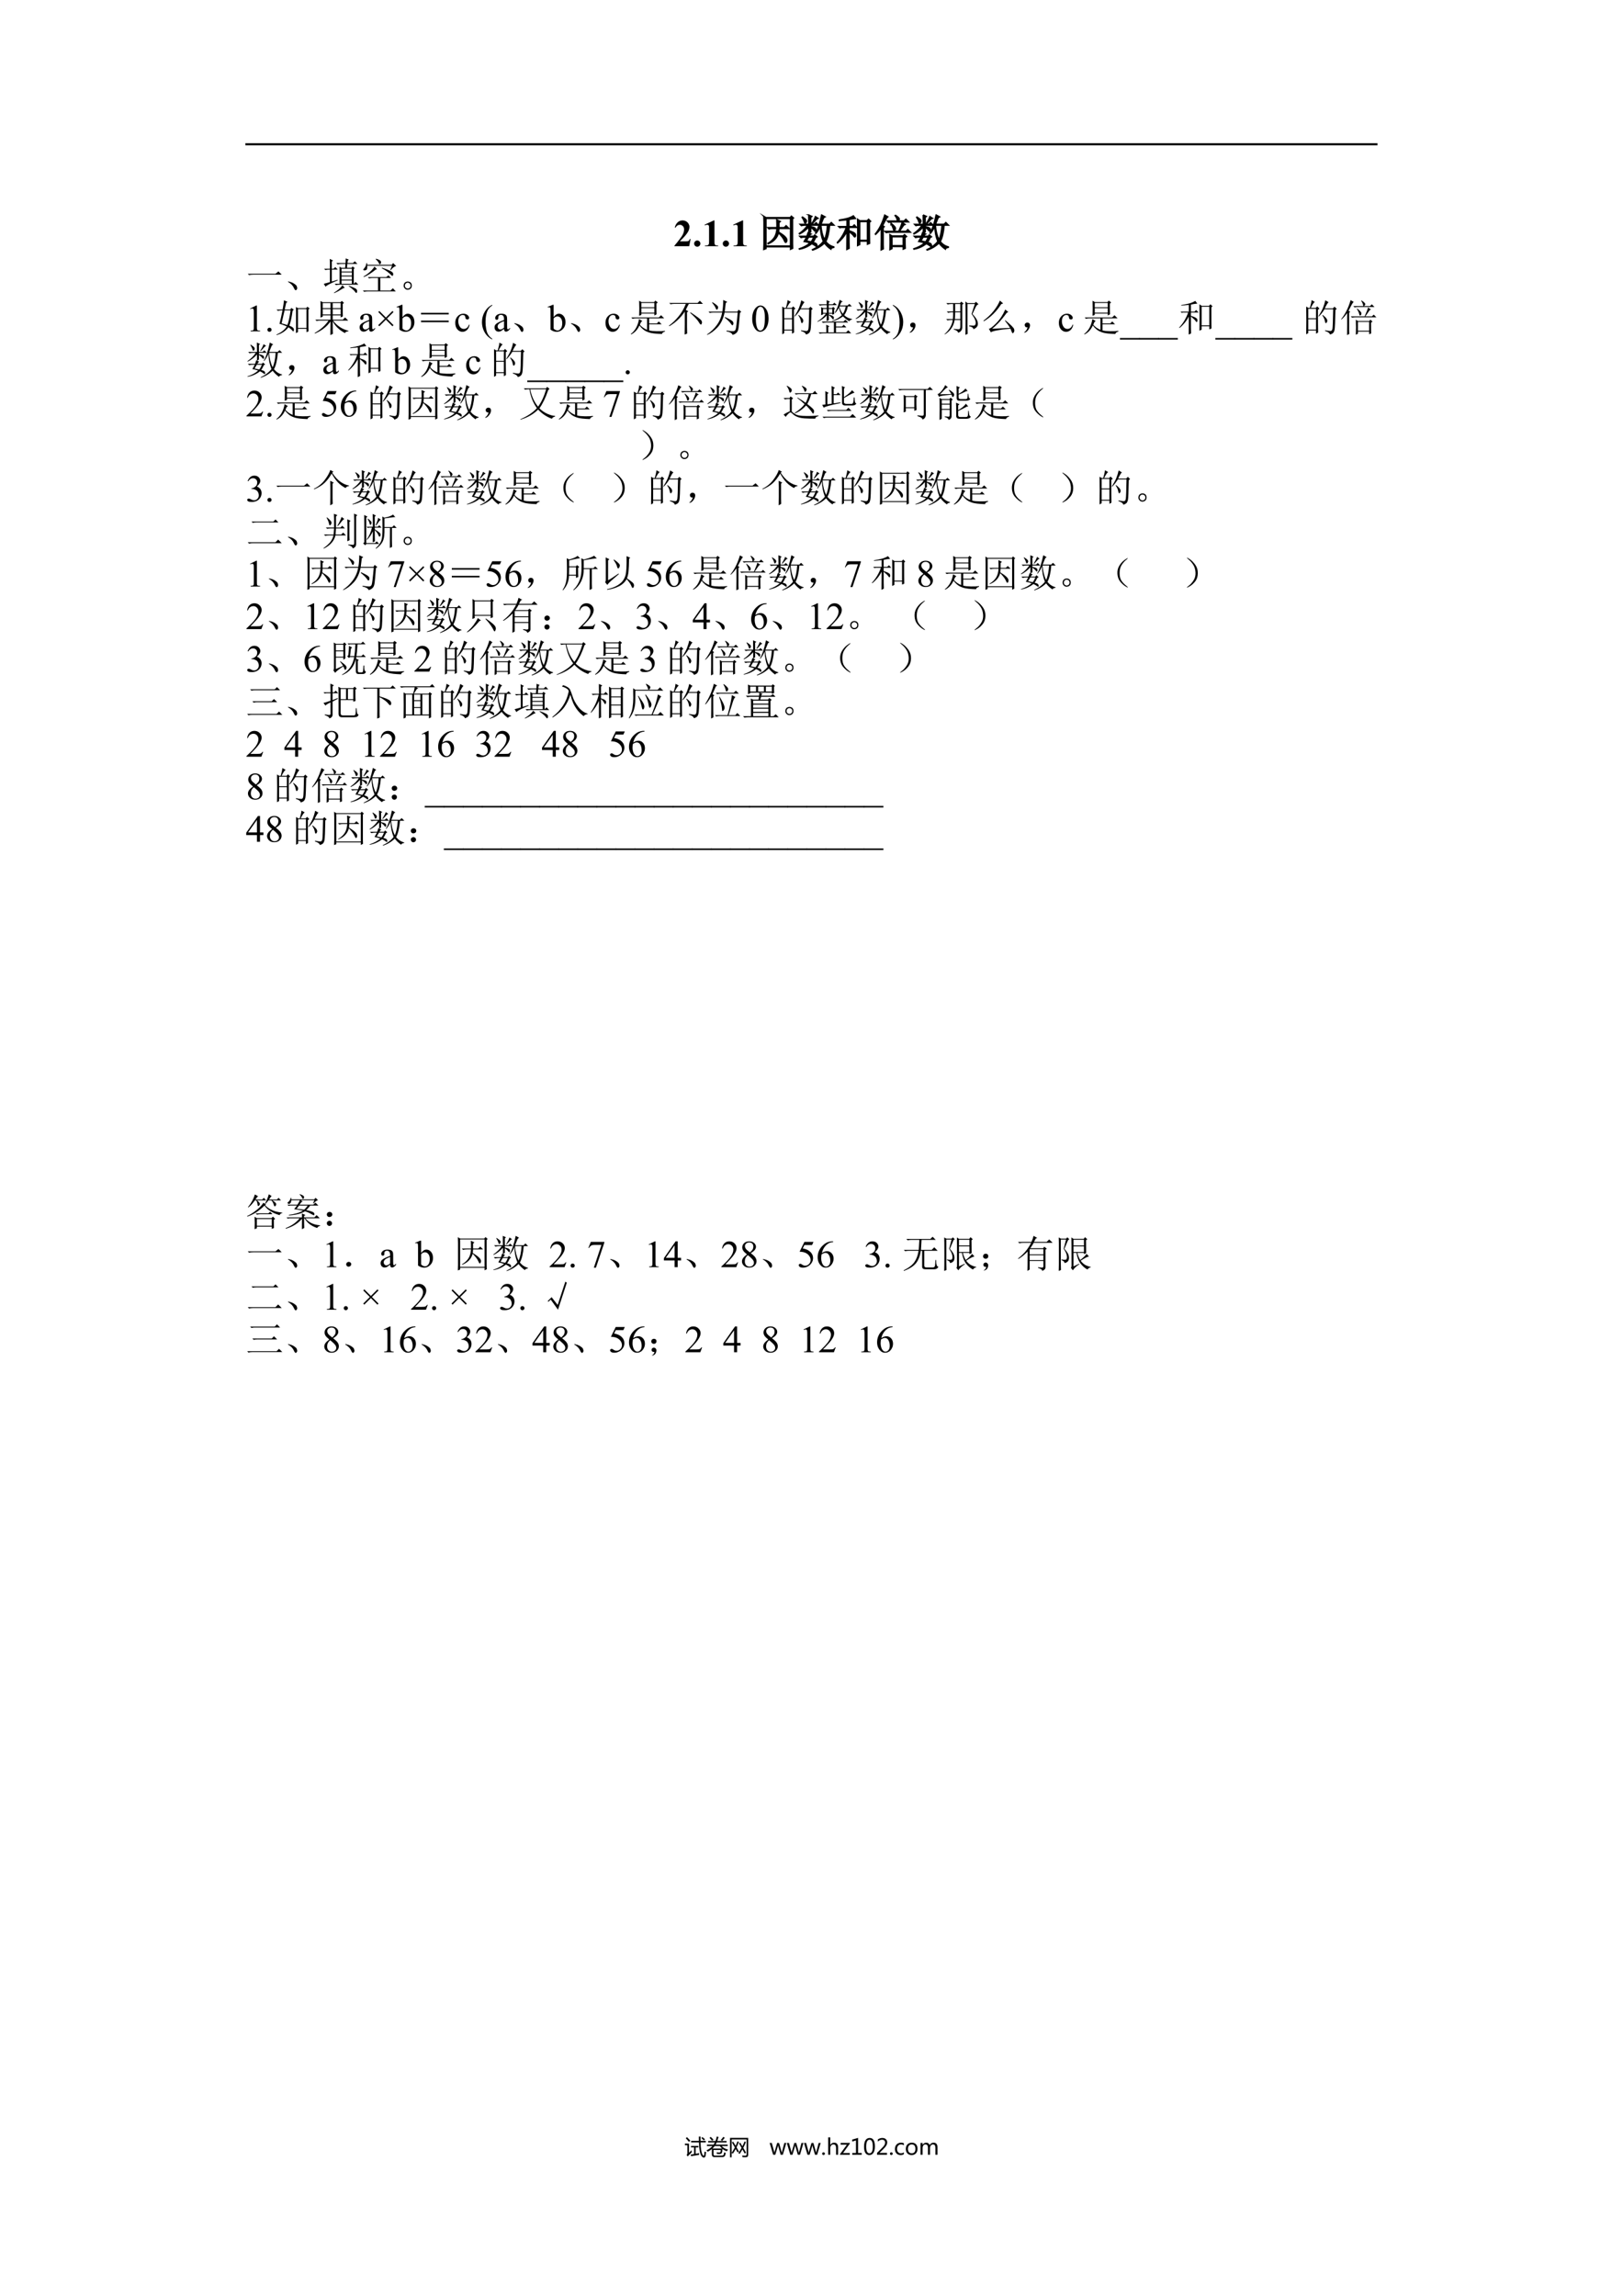 <svg xmlns="http://www.w3.org/2000/svg" xmlns:xlink="http://www.w3.org/1999/xlink" width="595.304pt" height="841.89pt" viewBox="0 0 595.304 841.89"><defs><symbol overflow="visible" id="a"><path style="stroke:none" d="M5.797 0H.344v-.156C2.008-2.145 3.02-3.484 3.375-4.172c.363-.688.547-1.359.547-2.016 0-.477-.152-.875-.453-1.188-.293-.32-.652-.484-1.078-.484-.699 0-1.242.355-1.625 1.062L.5-6.891c.25-.875.625-1.52 1.125-1.938.5-.426 1.078-.641 1.734-.641.469 0 .895.109 1.281.328.395.219.703.523.922.906.219.387.328.742.328 1.062 0 .617-.172 1.234-.516 1.859-.461.844-1.465 2.016-3.016 3.516H4.375c.488 0 .805-.02.953-.062.145-.039.266-.109.359-.203.102-.094.234-.301.391-.625H6.312Zm0 0"/></symbol><symbol overflow="visible" id="b"><path style="stroke:none" d="M1.75-2.109c.32 0 .594.117.812.344.219.219.328.484.328.797s-.117.586-.344.812C2.328.062 2.062.172 1.75.172S1.164.062.938-.156c-.219-.227-.328-.5-.328-.812S.719-1.547.938-1.766c.227-.227.5-.344.812-.344Zm0 0"/></symbol><symbol overflow="visible" id="c"><path style="stroke:none" d="M4.562-9.469V-1.875c0 .562.02.93.062 1.094.051.156.156.289.312.391.164.094.426.141.781.141h.203V0h-4.875v-.25h.25c.395 0 .676-.047.844-.141.164-.094.281-.219.344-.375s.094-.523.094-1.109v-4.812c0-.426-.023-.691-.062-.797-.043-.113-.121-.207-.234-.281-.117-.07-.246-.109-.391-.109-.23 0-.512.074-.844.219l-.125-.25 3.406-1.562Zm0 0"/></symbol><symbol overflow="visible" id="d"/><symbol overflow="visible" id="e"><path style="stroke:none" d="M6.453-8.156c0-.438-.016-.945-.047-1.531l1.312.609-.5.438v1.797h1.922l.703-.703 1.047 1.031H7.219c-.031.48-.07.918-.109 1.312C8.172-4.547 8.926-4 9.375-3.562c.457.438.703.836.734 1.188.039.344-.039.648-.234.906-.199.25-.445.023-.734-.688C8.848-2.875 8.156-3.797 7.062-4.922c-.219.875-.641 1.664-1.266 2.359-.617.688-1.469 1.25-2.562 1.688L3.125-1.047c.977-.539 1.758-1.238 2.344-2.094.582-.863.91-1.988.984-3.375H4.875c-.48 0-.918.059-1.312.172l-.5-.5h3.391ZM1.641-11l.828.5h8.859l.438-.547.812.703-.375.328V-.938c0 .512.016 1.078.047 1.703l-.812.391v-.938H2.469V.875l-.828.328c.039-.73.062-1.422.062-2.078v-7.984c0-.551-.023-1.266-.062-2.141Zm.828.828v10.062h8.969v-10.062Zm0 0"/></symbol><symbol overflow="visible" id="f"><path style="stroke:none" d="M4.109-3.344c-.293.48-.57.938-.828 1.375.477.105 1.047.23 1.703.375.32-.363.648-.945.984-1.75Zm-2.25-7.375c.695.438 1.145.805 1.344 1.094.195.293.164.609-.094.953-.25.344-.449.258-.594-.266-.148-.531-.418-1.086-.812-1.672Zm4.703-.172.984.656c-.293.074-.559.258-.797.547-.23.293-.637.73-1.219 1.312l-.172-.109c.695-1.094 1.098-1.895 1.203-2.406Zm-2.453-.594L5.312-10.938l-.438.375v2.516h1.359l.609-.594.922.922H4.875v.5c.832.18 1.367.371 1.609.578.238.199.312.492.219.875-.094.375-.289.367-.578-.031-.293-.406-.711-.789-1.25-1.156V-5.25l-.656.438.766.328c-.188.074-.43.344-.719.812H5.969l.375-.484.828.703-.5.281c-.367.836-.695 1.418-.984 1.75.582.148.973.305 1.172.469.207.156.312.414.312.766 0 .344-.195.359-.578.047C6.207-.453 5.758-.719 5.25-.938 3.977.094 2.469.77.719 1.094L.656.938C2.332.383 3.645-.328 4.594-1.203c-.73-.258-1.438-.441-2.125-.547.145-.219.438-.75.875-1.594H2.625c-.469 0-.906.059-1.312.172l-.484-.5h2.625c.145-.363.289-.801.438-1.312L4.156-4.875v-2.234c-.98 1.125-2.109 2-3.391 2.625L.656-4.656c1.352-.945 2.375-1.969 3.062-3.062h-.984c-.469 0-.906.059-1.312.172l-.484-.5h3.219c0-1.312-.016-2.457-.047-3.438ZM8.594-7.719c.176 2.117.613 3.887 1.312 5.312.582-1.238.945-3.008 1.094-5.312Zm.266-3.766 1.266.703c-.293.117-.512.34-.656.672-.148.324-.422 1.012-.828 2.062h3.125l.656-.656.984.984H11.812c-.219 2.699-.695 4.703-1.422 6.016C11.234-.68 12.219-.039 13.344.219V.438c-.688.113-1.055.332-1.094.656-.949-.656-1.73-1.406-2.344-2.25C8.695.02 7.254.879 5.578 1.422l-.109-.156c1.676-.773 3.008-1.773 4-3.016-.699-1.719-1.062-3.598-1.094-5.641-.367.949-.898 1.844-1.594 2.688L6.625-4.812c.875-1.457 1.617-3.68 2.234-6.672Zm0 0"/></symbol><symbol overflow="visible" id="g"><path style="stroke:none" d="M4.922-5.422c0 3.355.02 5.418.062 6.188l-.875.438c.031-1.094.047-3.301.047-6.625-.438.844-.949 1.621-1.531 2.328-.586.711-1.219 1.34-1.906 1.891L.609-1.375c.832-.906 1.52-1.844 2.062-2.812.551-.969.957-1.867 1.219-2.703H2.031l-.5.109-.438-.438h3.062V-9.688c-.512.074-1.438.168-2.781.281V-9.625c1.238-.188 2.258-.395 3.062-.625.801-.238 1.492-.539 2.078-.906l.766.984c-.992.105-1.777.23-2.359.375v2.578h1.312l.609-.609.875.938H4.922V-5.688c1.383.438 2.148.84 2.297 1.203.145.367.145.68 0 .938-.148.25-.328.195-.547-.172-.219-.363-.805-.93-1.75-1.703Zm7.5-3.391c0 4.125.016 6.715.047 7.766l-.812.328v-1.141H8.859v1.25l-.812.391c.031-1.602.047-3.305.047-5.109 0-1.812-.016-3.336-.047-4.578l.812.547h2.688l.547-.547.766.766Zm-3.562-.219v6.844h2.797v-6.844Zm0 0"/></symbol><symbol overflow="visible" id="h"><path style="stroke:none" d="m7.875-11.156.109-.172c.695.438 1.133.812 1.312 1.125.188.312.039.633-.438.953h2.25l.656-.656.984.984H6.781c-.469 0-.906.059-1.312.172l-.484-.5h3.656c-.074-.688-.328-1.32-.766-1.906ZM6.297-8.203 6.406-8.375c.945.773 1.457 1.324 1.531 1.656.07.324-.012.605-.25.844-.242.23-.418.09-.531-.422-.105-.508-.391-1.145-.859-1.906ZM10.391-8.75l1.094.766L11-7.766c-.625.906-1.156 1.672-1.594 2.297h2.406l.656-.656.984.984h-7.594c-.48 0-.918.055-1.312.156l-.5-.484h5.094c.688-1.531 1.102-2.625 1.25-3.281Zm-3.719 5.297V-.219h4.109v-3.234Zm-.766 4.719c.039-.961.062-1.891.062-2.797 0-.914-.023-1.828-.062-2.734l.766.484h4.109l.484-.484.766.703-.547.391c0 2 .02 3.312.062 3.938l-.766.328V.109H6.672V.875ZM2.688 1.375c.031-1.137.047-2.27.047-3.406v-4.703c-.586.875-1.277 1.68-2.078 2.406l-.109-.156c.656-.801 1.273-1.758 1.859-2.875C2.988-8.473 3.52-9.832 4-11.438l1.141.656c-.25.188-.543.602-.875 1.234-.324.637-.668 1.305-1.031 2l.594.375-.375.391v6.234c0 .48.016.988.047 1.531Zm0 0"/></symbol><symbol overflow="visible" id="i"><path style="stroke:none" d="M.766-5.797H10.938l1.094-.875 1.203 1.203h-10.5c-.586 0-1.074.055-1.469.156Zm0 0"/></symbol><symbol overflow="visible" id="j"><path style="stroke:none" d="M3.656-.672C3.332-1.461 2.625-2.188 1.531-2.844l.062-.172c.832.188 1.477.418 1.938.688.457.273.785.516.984.734.195.219.32.512.375.875.062.367-.047.656-.328.875-.273.227-.574-.047-.906-.828Zm0 0"/></symbol><symbol overflow="visible" id="k"><path style="stroke:none" d="M6.453-6.891c0-.438-.016-.945-.047-1.531l.766.438h1.312L8.594-9.406H7.062c-.48 0-.918.055-1.312.156l-.5-.484h3.391c.039-.551.062-1.117.062-1.703L9.844-11l-.375.328-.109.938H11.375l.656-.656.984.984h-3.719L9.188-7.984h1.641l.391-.5.812.609-.375.328v5.406h.047l.656-.656.984.984H6.453c-.469 0-.906.059-1.312.172l-.484-.5h1.797Zm.719-.766V-6.625H10.938v-1.031Zm0 1.359v1.156H10.938v-1.156Zm0 1.484v1.141H10.938V-4.812Zm0 1.469v1.203H10.938V-3.344ZM7.5-1.594l.875.938c-.336.031-.805.25-1.406.656C6.375.406 5.547.844 4.484 1.312L4.375 1.156c1.457-.887 2.5-1.801 3.125-2.75Zm2.297.328.109-.156c.977.367 1.75.695 2.312.984.57.293.789.707.656 1.25-.125.551-.355.57-.688.062-.324-.512-1.121-1.223-2.391-2.141Zm-6.188-1.688L5.75-3.609l.047.219c-2.73 1.125-4.227 1.906-4.484 2.344l-.656-1.094c.77-.176 1.52-.375 2.25-.594v-4.594h-.328c-.48 0-.918.055-1.312.156l-.5-.484H2.906v-2.188c0-.332-.023-.805-.062-1.422l1.203.594-.438.391v2.625h.656L4.875-8.266l.922.938h-2.188Zm0 0"/></symbol><symbol overflow="visible" id="l"><path style="stroke:none" d="M2.797-4.594H9.625l.719-.656.984.984h-3.938v4.594h3.766L11.984-.5l1.094 1.156H2.797c-.48 0-.918.055-1.312.172l-.5-.5H6.562v-4.594H4.594c-.469 0-.906.055-1.312.156Zm3-6.734c.801.219 1.348.477 1.641.766.289.293.316.641.078 1.047-.23.398-.438.359-.625-.109-.18-.477-.578-.988-1.203-1.531Zm5.25 4.109.656-1.531h-9.125c.102.875-.016 1.398-.359 1.562-.344.156-.637.195-.875.109-.242-.094-.273-.238-.094-.438.188-.207.379-.461.578-.766.207-.312.363-.781.469-1.406h.281v.609h9.016l.5-.656 1.141 1.141c-.586 0-1.258.496-2.016 1.484ZM6.188-7.5l-.5.172C3.977-5.941 2.52-5.031 1.312-4.594l-.109-.172c.914-.539 1.707-1.113 2.375-1.719.676-.602 1.234-1.25 1.672-1.938Zm1.859-.547c1.195.406 2.141.777 2.828 1.109.695.324 1.094.633 1.188.922.094.293.082.57-.031.828-.105.25-.324.203-.656-.141-.324-.352-.773-.75-1.344-1.188-.562-.438-1.262-.875-2.094-1.312Zm0 0"/></symbol><symbol overflow="visible" id="m"><path style="stroke:none" d="M4.078-2.844c.383.148.641.402.766.766.125.367.141.719.047 1.062-.086.344-.266.609-.547.797-.273.188-.59.281-.953.281-.367 0-.695-.145-.984-.438-.293-.301-.449-.625-.469-.969-.012-.344.062-.648.219-.922.164-.281.43-.484.797-.609.363-.125.738-.113 1.125.031Zm-1.125 2.328c.363.199.719.188 1.062-.031.352-.219.52-.535.5-.953-.023-.426-.215-.727-.578-.906-.367-.188-.715-.172-1.047.047-.324.219-.484.531-.484.938 0 .398.18.699.547.906Zm0 0"/></symbol><symbol overflow="visible" id="p"><path style="stroke:none" d="M12.531-1.922c0 .438.016 1.078.047 1.922L11.812.328V-.938H8.703V.281l-.766.375c.031-1.094.047-1.82.047-2.188v-5.359c0-.656-.016-1.332-.047-2.031l.766.438h3l.438-.547.828.656-.438.391ZM8.703-8.156v6.891H11.812V-8.156ZM3.562-11.375l1.312.594-.5.328c-.148.586-.328 1.406-.547 2.469H5.906l.328-.609.938.656-.438.391c-.367 2.555-.766 4.375-1.203 5.469.875.367 1.383.684 1.531.953.145.273.18.574.109.906-.074.332-.258.316-.547-.047-.293-.375-.766-.781-1.422-1.219C4.141-.086 2.695.863.875 1.375l-.109-.172C2.555.441 3.832-.562 4.594-1.812 3.5-2.281 2.609-2.586 1.922-2.734c.289-1.133.656-2.773 1.094-4.922H2.625c-.469 0-.906.055-1.312.156l-.484-.484H3.062c.258-1.383.426-2.516.5-3.391Zm-.875 8.469c.363.074 1.07.277 2.125.609.438-1.094.82-2.879 1.156-5.359h-2.188c-.262 1.125-.625 2.711-1.094 4.75Zm0 0"/></symbol><symbol overflow="visible" id="q"><path style="stroke:none" d="M3.781-10.344v1.859H6.625v-1.859Zm3.656 0v1.859h2.906v-1.859Zm-3.656 2.188v1.969H6.625v-1.969Zm3.656 0v1.969h2.906v-1.969Zm-4.484 3.125c.039-1.02.062-2.039.062-3.062 0-1.02-.023-2.023-.062-3.016l.828.438h6.5l.5-.484.812.766-.484.328c0 2.555.016 4.086.047 4.594l-.812.375v-.766H7.438v1.594h3.719l.828-.828L13.125-3.938H7.547C9.078-1.969 10.957-.727 13.188-.219V0c-.699.039-1.121.258-1.266.656-2.188-1.207-3.684-2.664-4.484-4.375 0 2.555.02 4.102.062 4.656l-.938.438c.039-1.426.062-3.086.062-4.984C5.27-1.68 3.352-.203.875.828L.828.609C2.973-.598 4.664-2.113 5.906-3.938h-3.062c-.469 0-.906.055-1.312.156l-.484-.484H6.625v-1.594H3.781v.5Zm0 0"/></symbol><symbol overflow="visible" id="u"><path style="stroke:none" d="M1.922-3.344v-.594H12.094v.594Zm0-2.844v-.594H12.094v.594Zm0 0"/></symbol><symbol overflow="visible" id="y"><path style="stroke:none" d="M4.656-8.484v1.641h4.75v-1.641Zm-.828-2.734.875.5h4.594l.5-.547.875.703-.5.391c0 2.043.02 3.355.062 3.938l-.828.438v-.719h-4.75v.5l-.828.328c.039-.914.062-1.816.062-2.703 0-.895-.023-1.836-.062-2.828Zm.828.828V-8.812h4.75v-1.578ZM.938-5.094h10.109l.828-.812 1.141 1.141H7.5v1.859h2.844l.703-.703 1.047 1.031H7.5v2.25c.656.18 1.594.277 2.812.297 1.219.023 2.211-.023 2.984-.141v.281c-.656.145-1.023.438-1.094.875C10.047.91 8.52.738 7.625.469c-.887-.273-1.617-.625-2.188-1.062-.562-.445-1.062-.961-1.5-1.547C3.25-.598 2.227.5.875 1.156L.766.984C2.367-.223 3.375-2.047 3.781-4.484l1.203.703c-.219.148-.387.312-.5.5-.105.18-.23.469-.375.875.613.762 1.488 1.383 2.625 1.859v-4.219h-4c-.469 0-.906.059-1.312.172Zm0 0"/></symbol><symbol overflow="visible" id="z"><path style="stroke:none" d="M7.391-6.953v5.25c0 1.094.016 1.938.047 2.531l-.922.375c.031-1.383.047-2.586.047-3.609v-4.812C5.102-5 3.207-3.211.875-1.859l-.109-.219c1.207-.875 2.363-1.977 3.469-3.312C5.348-6.723 6.254-8.281 6.953-10.062H2.688c-.48 0-.918.055-1.312.156l-.5-.484h10.391l.828-.828 1.141 1.156h-5.188c-.336.617-.699 1.344-1.094 2.188l.922.547Zm1.141.172.172-.172C11.035-5.422 12.348-4.438 12.641-4c.289.438.328.871.109 1.297-.219.418-.543.234-.969-.547-.418-.789-1.5-1.969-3.25-3.531Zm0 0"/></symbol><symbol overflow="visible" id="A"><path style="stroke:none" d="M2.734-10.672C4.016-9.898 4.691-9.344 4.766-9c.07.344 0 .656-.219.938-.219.273-.434.137-.641-.406-.199-.551-.641-1.227-1.328-2.031Zm3.938-.812 1.484.703-.547.391C7.492-9.336 7.363-8.281 7.219-7.219H11.875l.438-.719.984.766-.5.438c-.25 3.281-.445 5.246-.578 5.891-.125.637-.371 1.113-.734 1.438-.367.332-.82.57-1.359.719C9.906.695 9.156.258 7.875 0v-.281c1.238.188 2.055.273 2.453.25.406-.02.695-.211.875-.578.188-.363.445-2.457.781-6.281h-4.812C6.691-4.598 5.832-2.789 4.594-1.469 3.352-.156 2.098.77.828 1.312L.719 1.156C2.062.27 3.242-.852 4.266-2.219c1.02-1.363 1.695-2.922 2.031-4.672H3.062c-.469 0-.906.055-1.312.156l-.484-.484H6.344c.219-1.281.328-2.703.328-4.266ZM7.328-5.25c1.676.762 2.633 1.32 2.875 1.672.238.344.273.719.109 1.125-.168.398-.434.305-.797-.281-.367-.582-1.133-1.348-2.297-2.297Zm0 0"/></symbol><symbol overflow="visible" id="C"><path style="stroke:none" d="M2.469-8.266v3.5H5.312v-3.5Zm0 3.828v3.828H5.312V-4.438Zm3.547-3.5c0 4.273.02 7.062.062 8.375L5.312.875V-.281H2.469v.938l-.766.438C1.734-.625 1.75-2.328 1.75-4.016c0-1.695-.016-3.383-.047-5.062l.812.484H3.062c.363-1.238.566-2.188.609-2.844l1.203.656c-.367.188-.859.918-1.484 2.188h1.812L5.75-9.141l.812.828Zm2.688-3.438 1.203.703c-.293.188-.75.938-1.375 2.25h2.953l.609-.609.812.828-.484.375c-.074 4.273-.18 6.695-.312 7.266-.125.562-.309.953-.547 1.172-.23.219-.602.414-1.109.594-.188-.586-.793-1.023-1.812-1.312v-.281c.914.188 1.57.281 1.969.281.406 0 .648-.305.734-.922.094-.625.176-2.977.25-7.062H8.422c-.656 1.055-1.352 1.945-2.078 2.672L6.188-5.531c.758-1.164 1.32-2.203 1.688-3.109.363-.914.641-1.828.828-2.734ZM7.719-6.016c.875.656 1.41 1.203 1.609 1.641.195.438.148.84-.141 1.203-.293.367-.5.184-.625-.547-.125-.727-.445-1.441-.953-2.141Zm0 0"/></symbol><symbol overflow="visible" id="D"><path style="stroke:none" d="M6.734-8.047c0 .586.016 1.152.047 1.703l-.703.266v-.375h-1.312v.266c.832.262 1.375.484 1.625.672.258.18.332.469.219.875-.105.398-.293.387-.562-.031-.273-.426-.699-.859-1.281-1.297 0 .805.016 1.422.047 1.859L4-3.719c.031-.695.047-1.41.047-2.141-.805.949-1.934 1.75-3.391 2.406l-.047-.156c1.344-.844 2.379-1.789 3.109-2.844H2.688v.266l-.719.281c.039-.477.062-.977.062-1.5 0-.531-.023-1.016-.062-1.453l.766.328h1.312v-1.047H2.844c-.469 0-.906.059-1.312.172l-.484-.5h3c0-.363-.016-.875-.047-1.531l1.203.547-.438.391v.594h1.469L6.844-10.5l.922.922h-3v1.047h1.25l.391-.438.703.656ZM2.688-8.203v1.422h1.359v-1.422Zm2.078 0v1.422h1.312v-1.422Zm3.875-.719c.332.992.77 1.828 1.312 2.516C10.461-7.207 10.812-8.117 11-9.141H8.75Zm.109-2.625 1.156.656-.5.219c-.148.367-.328.766-.547 1.203h2.844l.609-.594.922.922h-1.469c-.188 1.168-.625 2.246-1.312 3.234.875.805 1.82 1.258 2.844 1.359v.219c-.555.117-.867.336-.938.656-.836-.438-1.617-1.035-2.344-1.797-1.168.875-2.5 1.477-4 1.797l-.047-.156C7.457-4.336 8.66-5.031 9.578-5.906c-.48-.875-.844-1.785-1.094-2.734-.406.762-.844 1.398-1.312 1.906L7-6.844c.77-1.27 1.352-2.836 1.75-4.703ZM3.891.391c0-1.426-.023-2.359-.062-2.797l1.203.547-.438.328V.391h2.078v-3.625H4c-.48 0-.918.059-1.312.172l-.5-.5h7.984l.719-.703 1.031 1.031H7.438V-1.75H9.625l.656-.656.984.984H7.438v1.812h3.719l.766-.781L13.016.719H2.844c-.469 0-.906.051-1.312.156L1.047.391Zm0 0"/></symbol><symbol overflow="visible" id="F"><path style="stroke:none" d="M2.484-.328c.207-.258.383-.625.531-1.094-.336 0-.574-.051-.719-.156-.148-.113-.246-.258-.297-.438-.055-.188-.062-.363-.031-.531.039-.164.172-.328.391-.484.219-.164.488-.211.812-.141.332.074.551.258.656.547.113.293.098.668-.047 1.125-.148.449-.414.887-.797 1.312-.387.414-.727.641-1.016.672-.293.039-.328-.023-.109-.188.219-.156.426-.363.625-.625Zm0 0"/></symbol><symbol overflow="visible" id="G"><path style="stroke:none" d="M4.438-6.953c0 .805-.039 1.625-.109 2.469H6.344v-2.469ZM3.938-.875c.625.074 1.191.121 1.703.141.508.012.742-.398.703-1.234v-2.188H4.266C3.898-1.895 2.695-.125.656 1.156l-.109-.109c1.75-1.57 2.754-3.305 3.016-5.203h-.609c-.469 0-.906.055-1.312.156l-.484-.484h2.453c.07-.77.109-1.594.109-2.469h-.547c-.469 0-.906.059-1.312.172l-.484-.5h2.344v-2.734h-.703c-.48 0-.918.059-1.312.172l-.5-.5h5.031l.438-.547.875.719-.484.375V-1.375C6.988-.414 6.477.223 5.531.547 5.457-.004 4.926-.406 3.938-.656Zm.5-9.141v2.734h1.906v-2.734ZM8.969-2.25c0 .512.02 1.574.062 3.188l-.828.375c.039-1.645.062-3.82.062-6.531 0-2.719-.023-4.625-.062-5.719l.766.594h2.625l.5-.484.922.922c-.398.043-.777.449-1.141 1.219-.367.762-.73 1.543-1.094 2.344 1.02 1.055 1.641 1.953 1.859 2.703s.188 1.355-.094 1.812c-.273.449-.734.805-1.391 1.062-.074-.551-.602-.914-1.578-1.094v-.281c.758.043 1.312.062 1.656.062.352 0 .582-.195.688-.594.113-.406.062-.91-.156-1.516-.219-.602-.656-1.32-1.312-2.156l1.203-3.672h-2.688Zm0 0"/></symbol><symbol overflow="visible" id="H"><path style="stroke:none" d="M7.328-9.953c-1.75 2.73-3.883 4.824-6.391 6.281l-.109-.219c1.562-1.195 2.832-2.426 3.812-3.688.988-1.258 1.723-2.488 2.203-3.688l1.203 1.031ZM4-.938c1.051-.031 3.238-.141 6.562-.328-.48-.832-1.102-1.707-1.859-2.625l.156-.156c1.969 1.637 3.035 2.711 3.203 3.219.164.512.109.938-.172 1.281-.273.352-.48.328-.625-.078-.148-.395-.328-.848-.547-1.359-4.375.438-6.762.898-7.156 1.375L2.797-.938c.469 0 1.375-.68 2.719-2.047 1.352-1.363 2.453-3.031 3.297-5l1.141.922-.594.281c-1.137 1.562-2.18 2.828-3.125 3.797C5.285-2.016 4.539-1.332 4-.938Zm0 0"/></symbol><symbol overflow="visible" id="M"><path style="stroke:none" d="M4.266-9.953c.508 2.555 1.477 4.684 2.906 6.391C8.41-5.27 9.395-7.398 10.125-9.953Zm-2.344-.328H10.062l.438-.547.875.766-.484.375C9.973-6.945 8.895-4.703 7.656-2.953c.875.875 1.859 1.555 2.953 2.031 1.094.469 2.023.719 2.797.75V.062C12.75.207 12.363.477 12.25.875 10.32.176 8.629-.953 7.172-2.516 5.523-.836 3.375.398.719 1.203l-.062-.156c2.52-1.062 4.547-2.414 6.078-4.062-1.43-2-2.34-4.312-2.734-6.938h-.281c-.469 0-.906.055-1.312.156Zm0 0"/></symbol><symbol overflow="visible" id="O"><path style="stroke:none" d="m7.281-11.156.109-.109c.801.398 1.289.703 1.469.922.188.219.242.449.172.688-.074.242-.203.445-.391.609-.18.156-.324.016-.438-.422-.105-.438-.414-1-.922-1.688Zm-2.625 2.672h6.609l.828-.875.984 1.203H10.719c-.324 1.312-.797 2.516-1.422 3.609.945.73 1.617 1.297 2.016 1.703.406.398.562.789.469 1.172-.086.387-.184.602-.297.641-.105.031-.262-.125-.469-.469-.199-.352-.527-.785-.984-1.297C9.582-3.305 9.191-3.707 8.859-4c-1.168 1.312-2.531 2.281-4.094 2.906l-.109-.172c1.707-1.094 2.926-2.164 3.656-3.219-.875-.844-1.766-1.594-2.672-2.25L5.75-6.891c1.312.762 2.297 1.398 2.953 1.906.582-1.094.961-2.148 1.141-3.172H6.188c-.293 0-.641.059-1.047.172ZM1.75-11.156l.109-.109c.656.367 1.117.68 1.391.938.281.25.398.523.359.812-.031.293-.168.539-.406.734-.242.199-.418.043-.531-.469-.105-.508-.414-1.145-.922-1.906ZM3.609-1.812c.332.367.789.715 1.375 1.047.582.324 1.438.516 2.562.578 1.133.055 2.191.062 3.172.031.988-.039 1.883-.098 2.688-.172v.219c-.773.188-1.156.5-1.156.938-1.605 0-2.93-.039-3.969-.109C7.25.645 6.383.469 5.688.188 5-.082 4.461-.41 4.078-.797c-.387-.383-.672-.602-.859-.656-.18-.051-.484.133-.922.547-.438.418-.73.777-.875 1.078l-.812-.828c.688-.477 1.453-.879 2.297-1.203V-6.406h-.5c-.469 0-.906.059-1.312.172l-.484-.5h2.188l.375-.594.938.703-.5.438Zm0 0"/></symbol><symbol overflow="visible" id="P"><path style="stroke:none" d="M2.469-2.359h7.109l.812-.812 1.156 1.141H4.156c-.398 0-.797.059-1.203.172ZM.875.109h10.062L11.922-.875l1.312 1.312H2.625c-.438 0-.855.055-1.25.172ZM8.047-9.469c0-.32-.023-.883-.062-1.688l1.203.547-.438.375V-7.062c1.645-1.094 2.629-1.945 2.953-2.562l.938.922c-.48.074-1.777.73-3.891 1.969v1.375c-.031.512.281.766.938.766h2.016c.258-.113.426-.367.5-.766.07-.406.125-.938.156-1.594h.281c0 .336.023.758.078 1.266.051.512.242.84.578.984-.262.469-.719.703-1.375.703H9.406C8.5-3.957 8.047-4.301 8.047-5.031Zm-7.281 5.25L1.969-4.375c0-2.477-.016-4.102-.047-4.875L3.125-8.641l-.438.438V-4.438l1.578-.219c0-3.5-.016-5.664-.047-6.5l1.25.656-.484.375v1.969h1.031L6.625-8.75l.922.922h-2.562v3.062l2.453-.375L7.5-4.875c-3.867.773-5.906 1.34-6.125 1.703Zm0 0"/></symbol><symbol overflow="visible" id="Q"><path style="stroke:none" d="M.656-10.016H11.438l.812-.812L13.406-9.688h-2.625v8.922c.031.945-.371 1.586-1.203 1.922C9.504.645 8.883.223 7.719-.109v-.281c.539.074 1.078.133 1.609.172.531.031.758-.223.688-.766V-9.688H2.469c-.48 0-.918.059-1.312.172ZM2.625-1.484c.039-1.27.062-2.391.062-3.359S2.664-6.82 2.625-7.875l.875.438h3.016l.328-.547.922.703-.438.391v2.344c0 .625.02 1.355.062 2.188L6.562-2.031v-.984H3.453V-1.75Zm.828-5.625v3.766H6.562v-3.766Zm0 0"/></symbol><symbol overflow="visible" id="R"><path style="stroke:none" d="m3.891-11.484.984.812c-.406.117-.902.492-1.484 1.125-.586.637-1.059 1.121-1.422 1.453L6.125-8.203c-.324-.625-.633-1.098-.922-1.422l.109-.172c.613.367 1.082.703 1.406 1.016.332.312.488.605.469.875-.012.273-.121.5-.328.688-.199.18-.324.168-.375-.031-.055-.195-.137-.441-.25-.734-.617.074-1.453.168-2.516.281-1.055.105-1.746.281-2.078.531l-.547-1.031c.363 0 .852-.379 1.469-1.141.625-.77 1.066-1.484 1.328-2.141ZM1.812 1.312c.031-.762.047-2.16.047-4.203 0-2.051-.016-3.348-.047-3.891l.812.438h2.797l.438-.547.812.703-.438.391V-.219c.07.695-.293 1.207-1.094 1.531C5.109.844 4.633.477 3.719.219V0c.695.07 1.172.109 1.422.109.258 0 .391-.203.391-.609v-1.906H2.625V.875Zm.812-7.328v1.359h2.906v-1.359Zm0 1.688v1.594h2.906v-1.594Zm5.469-2.406c0-2.551-.016-4.023-.047-4.422l1.25.547-.484.438v1.906c1.125-.582 1.961-1.238 2.516-1.969l.812.938L11.656-9.25c-1.062.555-2.012.977-2.844 1.266v1.031c0 .406.27.609.812.609h1.859c.363-.039.562-.234.594-.578.039-.344.062-.805.062-1.391h.219c.039.438.098.828.172 1.172.07.344.27.574.594.688-.219.469-.746.703-1.578.703H9.25c-.773.043-1.156-.285-1.156-.984Zm-.156 6.625c0-2.844-.023-4.484-.062-4.922l1.266.594-.5.391v1.75c1.281-.695 2.227-1.484 2.844-2.359l.875 1.047H11.875c-1.211.656-2.289 1.203-3.234 1.641v1.359c0 .594.273.867.828.828h2.125c.406-.031.613-.273.625-.734.02-.457.051-.961.094-1.516h.219c.031.625.094 1.109.188 1.453s.285.559.578.641c-.188.508-.734.781-1.641.812H9.141C8.367.875 7.969.547 7.938-.109Zm0 0"/></symbol><symbol overflow="visible" id="S"><path style="stroke:none" d="M11.125-.438c.57.438.82.691.75.766-.074.07-.422-.102-1.047-.516-.617-.426-1.211-.984-1.781-1.672-.562-.695-.891-1.609-.984-2.734-.086-1.133.145-2.145.688-3.031.551-.895 1.195-1.609 1.938-2.141.75-.531 1.133-.75 1.156-.656.02.094-.227.352-.734.766-.512.418-1.016 1.012-1.516 1.781-.492.762-.734 1.746-.734 2.953 0 1.199.234 2.137.703 2.812.477.68 1 1.234 1.562 1.672Zm0 0"/></symbol><symbol overflow="visible" id="T"/><symbol overflow="visible" id="U"><path style="stroke:none" d="M5.109-1.906c-.594.762-1.25 1.355-1.969 1.781-.711.414-1.074.578-1.094.484-.012-.094.242-.336.766-.719.531-.383 1.078-1.004 1.641-1.859.57-.852.82-1.844.75-2.969-.074-1.133-.359-2.078-.859-2.828-.492-.75-1-1.344-1.531-1.781-.523-.438-.777-.695-.766-.781.02-.094.367.09 1.047.547.676.449 1.344 1.121 2 2.016.656.898.973 1.949.953 3.156-.023 1.199-.336 2.184-.938 2.953Zm0 0"/></symbol><symbol overflow="visible" id="W"><path style="stroke:none" d="M6.516 1.422c.031-1.457.047-2.477.047-3.062V-5.25c0-.656-.016-1.441-.047-2.359l1.312.719-.438.328v5.469c0 .617.016 1.27.047 1.969Zm1.203-12.312-.5.328c.988 1.5 2.02 2.625 3.094 3.375 1.07.742 2.102 1.184 3.094 1.328v.219c-.586.043-1.008.281-1.266.719C11.047-5.504 10.113-6.195 9.344-7c-.762-.801-1.523-1.879-2.281-3.234-.844 1.461-1.742 2.625-2.688 3.5-.949.875-2.203 1.641-3.766 2.297l-.062-.219c1.57-.758 2.875-1.812 3.906-3.156 1.039-1.352 1.742-2.598 2.109-3.734Zm0 0"/></symbol><symbol overflow="visible" id="X"><path style="stroke:none" d="M2.141-8.531h8.031l.766-.766 1.094 1.094H3.891c-.438 0-.859.055-1.266.156ZM.766-.938H10.938l.984-.984 1.312 1.312H2.625c-.512 0-.965.059-1.359.172Zm0 0"/></symbol><symbol overflow="visible" id="Y"><path style="stroke:none" d="M1.859-10.062C2.953-9.156 3.5-8.52 3.5-8.156c0 .367-.133.668-.391.906-.25.242-.422.094-.516-.438-.086-.531-.383-1.285-.891-2.266Zm2.578.547c0-.508-.023-1.129-.062-1.859l1.266.484-.5.5v4.047H6.781L7.438-7l.984.984h-3.281c-.031.688-.086 1.434-.156 2.234H7.062l.703-.703L8.812-3.453H4.922c-.18.949-.641 1.855-1.391 2.719C2.781.117 1.82.82.656 1.375l-.109-.172c.875-.586 1.629-1.227 2.266-1.938.645-.719 1.113-1.625 1.406-2.719H2.516c-.469 0-.906.059-1.312.172l-.484-.5h3.547c.07-.801.129-1.547.172-2.234H3.234c-.48 0-.918.055-1.312.156l-.5-.484H4.438Zm2.734-.719 1.031.766c-.293.117-.68.492-1.156 1.125-.469.637-.887 1.121-1.25 1.453L5.641-7c.289-.477.586-1.023.891-1.641.312-.625.523-1.156.641-1.594Zm2.891 1.812v5.25c0 .512.02 1 .062 1.469l-.828.391c.039-1.164.062-2.562.062-4.188s-.023-2.91-.062-3.859L10.5-8.812Zm1.75 7.812V-9.031c0-1.094-.016-1.895-.047-2.406l1.203.547-.438.438v10.062c.031.844-.391 1.41-1.266 1.703C11.191.77 10.645.367 9.625.109v-.219C10.5-.035 11.082 0 11.375 0c.289 0 .438-.203.438-.609Zm0 0"/></symbol><symbol overflow="visible" id="Z"><path style="stroke:none" d="M2.844-9.625c.551.398.941.75 1.172 1.062.238.312.238.652 0 1.016-.23.367-.402.305-.516-.188-.105-.5-.359-1.094-.766-1.781ZM6.625-9.906l.984.719c-.219.074-.422.242-.609.5-.18.25-.559.793-1.141 1.625L5.688-7.172C6.195-8.336 6.508-9.25 6.625-9.906ZM5.359-5.422c0 1.867.02 3.25.062 4.156L4.594-.938c.039-1.02.062-2.367.062-4.047-.406 1.023-1.102 2.062-2.078 3.125L2.406-1.969C3.32-3.25 3.961-4.691 4.328-6.297H3.281l-.484.109-.438-.438H4.656c0-1.895-.023-3.461-.062-4.703l1.203.609-.438.375V-6.625h1.094L7-7.172l.875.875H5.359v.609C6.305-5.102 6.938-4.645 7.25-4.312c.312.324.359.688.141 1.094-.219.398-.449.293-.688-.312-.242-.602-.688-1.234-1.344-1.891ZM1.531-.938v-5.906c0-.832-.016-2.195-.047-4.094l1.203.594-.438.391V-.656h3.219l.609-.609L7-.328H2.297l-.438.5-.766-.719Zm9.359 2.094c.031-2.082.047-4.531.047-7.344H8.922C8.992-3.883 8.781-2.238 8.281-1.25 7.789-.27 6.984.617 5.859 1.422l-.172-.156c.77-.699 1.336-1.375 1.703-2.031.363-.656.586-1.383.672-2.188.094-.801.141-1.941.141-3.422 0-1.477-.016-2.816-.047-4.016l.703.438c.77-.145 1.414-.305 1.938-.484.531-.188.941-.41 1.234-.672l.875.938c-.324 0-.652.027-.984.078-.324.055-1.324.188-3 .406v3.172h2.844l.656-.656.984.984h-1.75v4.703c0 .406.016 1.156.047 2.25Zm0 0"/></symbol><symbol overflow="visible" id="ab"><path style="stroke:none" d="M11.266-.984c0 .469.02 1.07.062 1.812l-.875.438C10.484.16 10.5-.844 10.5-1.75v-4.656H8.312c.039 3.25-1.18 5.844-3.656 7.781l-.172-.172c.801-.73 1.484-1.688 2.047-2.875.57-1.188.883-2.535.938-4.047.051-1.508.039-3.066-.031-4.672l.875.484c2.039-.508 3.301-.984 3.781-1.422L13.125-10.281c-.512-.07-2.117.148-4.812.656v2.891h3.562l.656-.656.984.984h-2.25ZM2.953-7.062 2.906-4.328h2.562V-7.062Zm3.125-4.203.875.922c-.656 0-1.992.258-4 .766v2.188h2.469l.438-.484.812.703-.438.328c0 1.574.02 2.688.062 3.344l-.828.328V-4h-2.562C2.863-1.988 2.133-.195.719 1.375l-.172-.109C1.242.203 1.691-.883 1.891-2c.195-1.113.285-2.598.266-4.453-.012-1.863-.039-3.176-.078-3.938l.875.484c.656-.176 1.254-.375 1.797-.594.551-.219.992-.473 1.328-.766Zm0 0"/></symbol><symbol overflow="visible" id="ac"><path style="stroke:none" d="M3.234-2.297c.727-.363 2.004-1.188 3.828-2.469l.156.172C5.801-3.352 4.816-2.492 4.266-2.016c-.543.469-.98.938-1.312 1.406l-.812-.984c.176-.219.266-.523.266-.922V-7.938c0-1.094-.016-2.004-.047-2.734l1.359.656-.484.438Zm2.188-7.609c1.414.992 2.125 1.695 2.125 2.109 0 .418-.133.766-.391 1.047-.25.273-.461.078-.625-.578-.156-.656-.586-1.457-1.281-2.406Zm4.594-1.25 1.359.594-.438.391c-.031 2.074-.094 3.594-.188 4.562s-.289 1.836-.578 2.594c.844.586 1.484 1.059 1.922 1.422.438.367.656.742.656 1.125 0 .387-.105.688-.312.906-.199.219-.418.008-.656-.625-.23-.645-.805-1.492-1.719-2.547-.688 1.168-1.648 2.055-2.875 2.656-1.219.602-2.633 1.031-4.234 1.281L2.844.984C3.863.766 4.789.473 5.625.109c.844-.363 1.629-.863 2.359-1.5C8.711-2.035 9.25-2.906 9.594-4c.352-1.094.492-3.477.422-7.156Zm0 0"/></symbol><symbol overflow="visible" id="ad"><path style="stroke:none" d="m5.359-4.047 1.156.875-.547.219C4.145-.766 2.648.617 1.484 1.203L1.375 1.047C2.395.16 3.234-.723 3.891-1.609c.656-.895 1.145-1.707 1.469-2.438Zm2.797.328.109-.172c1.02.656 1.938 1.344 2.75 2.062.82.711 1.113 1.406.875 2.094-.23.695-.465.77-.703.219-.242-.539-.602-1.156-1.078-1.844-.469-.695-1.121-1.484-1.953-2.359Zm-3.938-6.453v4.969h5.844v-4.969Zm6.609 3.938c0 .543.02 1.18.062 1.906L10.062-4v-.875H4.219v.828l-.875.328c.07-1.094.109-2.332.109-3.719 0-1.383-.023-2.586-.062-3.609l.875.547h5.688l.391-.609.922.656-.438.438Zm0 0"/></symbol><symbol overflow="visible" id="ae"><path style="stroke:none" d="M4.875-6.625v1.922h5.031V-6.625Zm0 2.25v1.797h5.031V-4.375ZM7.984 0c.625.113 1.098.172 1.422.172.332 0 .5-.168.5-.5V-2.25H4.875V.875l-.828.5c.039-.625.062-3 .062-7.125C3.086-4.656 1.973-3.742.766-3.016l-.156-.156C1.629-3.973 2.508-4.801 3.25-5.656 4-6.52 4.723-7.609 5.422-8.922H2.406c-.469 0-.906.059-1.312.172l-.484-.5H5.531c.395-.906.648-1.648.766-2.234l1.359.766-.547.219c-.25.512-.469.93-.656 1.25h4.656l.922-.922 1.266 1.25H6.344c-.398.73-.812 1.387-1.25 1.969h4.703l.438-.547.922.719-.484.375V.062c0 .582-.402 1.02-1.203 1.312C9.5.938 9.004.57 7.984.281Zm0 0"/></symbol><symbol overflow="visible" id="af"><path style="stroke:none" d="M3.25-1.562c.312.199.457.477.438.828-.012.344-.172.605-.484.781-.312.188-.625.188-.938 0-.305-.176-.465-.445-.484-.812-.023-.363.141-.633.484-.812.352-.188.68-.18.984.016Zm.031-3.281c.332.168.5.445.5.828 0 .375-.195.648-.578.812-.387.168-.727.152-1.016-.047-.293-.207-.43-.484-.406-.828.02-.344.191-.598.516-.766.332-.164.66-.164.984 0Zm0 0"/></symbol><symbol overflow="visible" id="ah"><path style="stroke:none" d="M2.297-7.438v1.969H5.031V-7.438Zm-.922 7c.145-.219.219-.492.219-.828V-7.062c0-1.82-.023-3.023-.062-3.609l.828.5h2.562l.5-.547.766.766L5.75-9.625c0 2.438.016 4.023.047 4.75l-.766.5v-.766H2.297V-.938l2.625-1.203c-.25-.438-.617-.945-1.094-1.531l.109-.156c1.133.805 1.828 1.387 2.078 1.75.258.367.27.75.031 1.156-.242.398-.434.398-.578 0-.148-.406-.293-.738-.438-1-1.637 1.062-2.637 1.852-3 2.359Zm.922-9.406v2.078H5.031V-9.844Zm7.5 4.484L9.688-4.812l1.031.547-.375.328v3.609c0 .406.195.609.594.609h.828c.289 0 .461-.195.516-.578.051-.383.098-1.035.141-1.953h.266c0 .586.023 1.07.078 1.453.062.387.254.688.578.906-.18.332-.359.539-.547.625-.18.094-.414.141-.703.141h-1.484C9.953.875 9.625.523 9.625-.172V-4.656C8.938-1.738 7.258.234 4.594 1.266l-.047-.172C7.023-.258 8.52-2.41 9.031-5.359H7.5l-.391.375-.656-.656.391-.328c.176-1.562.266-2.727.266-3.5l1.156.656-.438.328C7.754-7.785 7.645-6.852 7.5-5.688h1.578c.145-.875.273-2.316.391-4.328H7.547L7-9.906l-.438-.438h4.984L12.203-11l.984.984h-2.953C10.117-7.973 9.988-6.531 9.844-5.688h1.812l.656-.656.984.984Zm0 0"/></symbol><symbol overflow="visible" id="ai"><path style="stroke:none" d="M1.641-9.406h9.031l.812-.828 1.156 1.156h-9.25c-.438 0-.855.055-1.25.156Zm.828 4.375h7.109l.812-.828 1.156 1.156H4.219c-.438 0-.859.055-1.266.156ZM.547-.391H11.375l.875-.875L13.453-.062H2.297c-.438 0-.855.059-1.25.172Zm0 0"/></symbol><symbol overflow="visible" id="aj"><path style="stroke:none" d="M9.516-9.516v3.719h1.969v-3.719Zm2.734.219c0 2.262.02 3.648.062 4.156l-.828.266v-.594H6.844v4.859c0 .523.27.781.812.781h4.047c.332 0 .535-.207.609-.625.07-.426.109-1.098.109-2.016h.266c.039.844.102 1.422.188 1.734.094.305.285.527.578.672-.25.477-.531.742-.844.797-.312.062-.688.094-1.125.094H7.281C6.477.828 6.078.383 6.078-.5v-7.766c0-.613-.023-1.305-.062-2.078l.938.5H11.438l.547-.547L12.75-9.625Zm-5.406-.219v3.719H8.812v-3.719ZM.547-4.438c.477-.07 1.336-.328 2.578-.766v-2.781H1.641L.984-7.875l-.438-.438H3.125c0-1.207-.023-2.266-.062-3.172l1.312.594L3.891-10.5v2.188H4.438l.594-.609.938.938H3.891v2.516L5.75-6.188l.109.219-1.969 1.047V.062c-.074.582-.477.984-1.203 1.203C2.719.828 2.172.426 1.047.062v-.281c.945.188 1.531.258 1.75.219S3.125-.207 3.125-.5v-4.094c-1.023.469-1.641.852-1.859 1.141Zm0 0"/></symbol><symbol overflow="visible" id="ak"><path style="stroke:none" d="M.984-10.016h10.125l.812-.812 1.156 1.141h-5.969v2.844c2.188.656 3.477 1.203 3.875 1.641.406.438.516.887.328 1.344-.18.461-.523.344-1.031-.344C9.77-4.898 8.711-5.688 7.109-6.562v5.578c0 .773.02 1.41.062 1.922l-.938.375c.039-1.352.062-2.285.062-2.797V-9.688h-3.5c-.48 0-.918.059-1.312.172Zm0 0"/></symbol><symbol overflow="visible" id="al"><path style="stroke:none" d="M5.797-2.578v2.406H8.094v-2.406Zm-.375-5.25c.289-.832.488-1.613.594-2.344h-3.5c-.543 0-1.016.055-1.422.156L.609-10.5h10.938l.875-.828.984 1.156H6.562l.828.438-.547.156c-.438.625-.805 1.211-1.094 1.75h5.359l.375-.547.875.656-.375.391c0 3.281.016 6.016.047 8.203l-.812.391V.172H2.734V.938l-.812.375c.031-1.281.047-2.91.047-4.891 0-1.988-.016-3.551-.047-4.688l.812.438ZM2.734-7.5v7.328H5.094V-7.5Zm6.078 0v7.328h2.406V-7.5Zm-3.016 0v2.078H8.094V-7.5Zm0 2.406v2.188H8.094v-2.188Zm0 0"/></symbol><symbol overflow="visible" id="am"><path style="stroke:none" d="m4-10.453.484-.484c1.352.469 2.176.992 2.469 1.562.289.562.625 1.449 1 2.656.383 1.199 1.062 2.438 2.031 3.719.969 1.273 2.109 2.105 3.422 2.5v.219c-.625 0-1.102.242-1.422.719-.918-.695-1.688-1.453-2.312-2.266-.617-.82-1.117-1.648-1.5-2.484-.375-.844-.73-1.883-1.062-3.125-.512 1.68-1.242 3.184-2.188 4.516C3.973-1.598 2.535-.312.609.938L.5.719C2.133-.562 3.438-1.941 4.406-3.422c.969-1.477 1.648-3.145 2.047-5 .113-.438-.059-.816-.516-1.141-.461-.332-1.105-.629-1.938-.891Zm0 0"/></symbol><symbol overflow="visible" id="an"><path style="stroke:none" d="M8.094-3.5v3.062h3.5V-3.5Zm-.812 4.703c.031-.992.047-2.957.047-5.906 0-2.957-.016-4.852-.047-5.688l.812.547h3.391l.438-.609.938.766-.5.391c0 5.793.02 9.109.062 9.953l-.828.391v-1.156h-3.5V.875Zm.812-10.719v2.734h3.5v-2.734Zm0 3.062v2.625h3.5v-2.625Zm-4.484-1.312c0-1.457-.016-2.66-.047-3.609l1.25.547-.484.438v2.625h1.094l.656-.719L7-7.438H4.328v1.312c.727.219 1.254.461 1.578.719.332.25.414.617.25 1.094-.168.469-.387.434-.656-.109-.273-.551-.664-1.031-1.172-1.438 0 3.574.016 5.82.047 6.734l-.812.391c.031-2.27.047-4.426.047-6.469-.73 1.648-1.695 3.105-2.891 4.375L.547-.938C2.004-3.082 2.988-5.25 3.5-7.438h-.812c-.48 0-.918.055-1.312.156l-.5-.484Zm0 0"/></symbol><symbol overflow="visible" id="ao"><path style="stroke:none" d="M4.047-7.062C5.211-5.457 5.883-4.406 6.062-3.906c.188.492.234.902.141 1.234-.086.324-.23.543-.438.656-.199.105-.383-.289-.547-1.188-.156-.895-.602-2.145-1.328-3.75ZM6.781-7.5C7.582-6.406 8.141-5.57 8.453-5c.312.562.438 1.039.375 1.422-.055.375-.211.668-.469.875-.25.199-.438-.156-.562-1.062-.125-.914-.539-2.125-1.234-3.625ZM2.578-.172h6.344C9.68-2.098 10.207-3.562 10.5-4.562c.289-1.008.531-2.004.719-2.984l1.25.766c-.25.105-.664.836-1.234 2.188-.562 1.344-1.211 2.82-1.938 4.422h1.922l.922-.922L13.406.172H4.375c-.469 0-.906.051-1.312.156Zm-.438-9.625.812.547h8.156l.875-.875L13.188-8.922H2.953c0 1.281-.012 2.516-.031 3.703-.012 1.18-.184 2.297-.516 3.359-.324 1.055-.887 2.094-1.688 3.125L.547 1.156C1.273-.164 1.727-1.445 1.906-2.688c.188-1.238.281-2.422.281-3.547 0-1.133-.016-2.32-.047-3.562Zm4.812-1.641c.801.438 1.266.766 1.391.984s.125.449 0 .688c-.125.242-.273.398-.438.469-.168.074-.289-.07-.359-.438-.074-.363-.328-.895-.766-1.594Zm0 0"/></symbol><symbol overflow="visible" id="ap"><path style="stroke:none" d="M2.734 1.312c.039-1.094.062-3.789.062-8.094C2.023-5.508 1.332-4.547.719-3.891L.547-4C1.242-5.094 1.875-6.273 2.438-7.547 3-8.828 3.426-10.125 3.719-11.438l1.266.656-.5.281c-.586 1.312-1 2.262-1.25 2.844l.703.484L3.5-6.844c0 4.375.02 6.945.062 7.719ZM7.219-11.219l.172-.109c1.051.805 1.586 1.387 1.609 1.75.02.367-.109.656-.391.875-.273.219-.453.059-.547-.484-.086-.551-.367-1.227-.844-2.031ZM4.438-8.156h6.609l.766-.766 1.094 1.094H6.188c-.438 0-.859.059-1.266.172Zm1.25 1.594.172-.109c.906 1.461 1.469 2.555 1.688 3.281.219.73.145 1.289-.219 1.672-.367.375-.559.344-.578-.094-.012-.438-.09-1.055-.234-1.859C6.367-4.473 6.094-5.438 5.688-6.562Zm4.656-.719 1.312.719c-.336.18-.668.812-1 1.906C10.332-3.562 9.828-1.988 9.141.062h2.453l.766-.781 1.094 1.109H5.906c-.469 0-.906.051-1.312.156L4.109.062H8.75c.438-1.5.801-2.953 1.094-4.359.289-1.406.457-2.398.5-2.984Zm0 0"/></symbol><symbol overflow="visible" id="aq"><path style="stroke:none" d="M3.062-10.391v1.797h2.141v-1.797Zm2.906 0v1.797h2.125v-1.797Zm2.844 0v1.797H11v-1.797ZM2.25-11.156l.812.375h7.875l.391-.484.812.594-.328.328v1.234c0 .344.02.699.062 1.062l-.875.281v-.438H3.062v.266l-.812.281c.031-.727.047-1.398.047-2.016 0-.625-.016-1.117-.047-1.484ZM4.156-.766V.438h5.578V-.766ZM1.484-7.062H6.344c.039-.395.062-.773.062-1.141l1.25.438-.375.219-.172.484h3.5l.766-.594.984.984H7.062c-.117.367-.227.711-.328 1.031H9.625l.391-.594.922.656-.438.484V.438h1.094l.828-.719 1.094 1.109H2.469c-.555 0-1.047.051-1.484.156L.438.438h2.906v-5.031c0-.406-.023-.879-.062-1.422l.875.375H6.125l.172-1.031h-2.844c-.512 0-.984.055-1.422.156ZM4.156-5.25v1.094h5.578V-5.25Zm0 1.469v1.094h5.578v-1.094Zm0 1.484v1.141h5.578v-1.141Zm0 0"/></symbol><symbol overflow="visible" id="ar"><path style="stroke:none" d="M6.516-8.312 7.5-7.656l-.391.219c.656.656 1.301 1.156 1.938 1.5.645.344 1.285.609 1.922.797.633.18 1.461.324 2.484.438v.156c-.512.074-.84.328-.984.766C11.707-4 11.051-4.234 10.5-4.484 9.957-4.742 9.363-5.082 8.719-5.5c-.637-.414-1.246-1.008-1.828-1.781-.617.656-1.445 1.359-2.484 2.109-1.043.75-2.309 1.398-3.797 1.938l-.062-.219C1.492-3.891 2.395-4.426 3.25-5.062c.863-.633 1.551-1.219 2.062-1.75.508-.531.91-1.031 1.203-1.5Zm-2.844 3.875H8.375l.594-.594.875.922H5.203c-.293 0-.641.059-1.047.172ZM3.281 1.375c.039-.699.062-1.438.062-2.219 0-.789-.023-1.566-.062-2.328l.828.484H9.469l.547-.547.812.828-.484.328c0 1.574.016 2.578.047 3.016l-.812.328V.438h-5.469v.609Zm.828-3.734v2.469h5.469v-2.469Zm.484-8.312c-.219.074-.562.461-1.031 1.156h2.516l.594-.609.875.938H4.156c.289.219.555.465.797.734.238.273.32.516.25.734-.074.219-.215.398-.422.531-.199.125-.32.062-.359-.188-.031-.258-.086-.551-.156-.875-.074-.332-.199-.645-.375-.938h-.5c-.293.367-.594.75-.906 1.156-.305.398-.805.887-1.5 1.469L.875-6.734c.625-.758 1.145-1.531 1.562-2.312.414-.789.734-1.566.953-2.328Zm4.922-.109c-.105.117-.25.293-.438.531-.18.23-.359.477-.547.734h2.953l.609-.609.875.938H9.797c.438.25.789.508 1.062.766.27.25.383.496.344.734-.031.242-.148.445-.344.609-.199.156-.344.086-.438-.219-.094-.312-.199-.602-.312-.875-.105-.281-.32-.617-.641-1.016H8.375c-.293.398-.641.812-1.047 1.25l-.219-.109c.332-.582.613-1.172.844-1.766.238-.602.414-1.145.531-1.625Zm0 0"/></symbol><symbol overflow="visible" id="as"><path style="stroke:none" d="M5.859-11.484c.758.25 1.238.496 1.438.734.207.242.207.516 0 .828-.199.305-.398.234-.594-.203-.199-.438-.5-.836-.906-1.203ZM10.719-8.156l.5-1.094H6.234l.656.5-.438.219L5.75-7.609h5.078L11.594-8.375l1.094 1.094h-3c-.512.699-1.008 1.246-1.484 1.641 1.062.219 1.836.438 2.328.656.488.219.723.512.703.875-.012.367-.195.449-.547.25-.344-.195-.746-.414-1.203-.656-.449-.238-1.023-.469-1.719-.688-1.242.844-3.211 1.355-5.906 1.531v-.219c2.258-.289 3.992-.801 5.203-1.531-.773-.176-1.867-.359-3.281-.547.363-.438.707-.875 1.031-1.312H2.25l-.5.109-.438-.438h3.672c.508-.801.816-1.348.922-1.641H2.734c0 .555-.133.938-.391 1.156-.25.219-.523.246-.812.078-.293-.164-.246-.375.141-.625.383-.258.664-.754.844-1.484h.219v.547h8.422l.5-.547.922.875c-.219 0-.465.105-.734.312-.273.199-.59.496-.953.891Zm-5.141.875c-.25.336-.543.719-.875 1.156.801.074 1.734.184 2.797.328.438-.406.852-.898 1.25-1.484ZM6.625 1.375c.031-1.25.047-2.531.047-3.844C5.254-.75 3.27.473.719 1.203l-.062-.219C2.844.141 4.555-1.062 5.797-2.625H2.031l-.609.109-.438-.438h5.688c0-.406-.016-.879-.047-1.422l1.312.547-.5.328v.547h3.781l.812-.828L13.188-2.625H7.875c1.312 1.562 3.117 2.418 5.422 2.562v.234C12.742.273 12.395.531 12.25.938 10.102.238 8.555-.945 7.609-2.625H7.438c0 1.68.02 2.863.062 3.562Zm0 0"/></symbol><symbol overflow="visible" id="at"><path style="stroke:none" d="M3.312-1.797c.312.18.445.438.406.781-.031.344-.215.59-.547.734-.324.148-.625.133-.906-.047-.273-.188-.398-.441-.375-.766.02-.332.18-.578.484-.734.312-.164.625-.156.938.031Zm0 0"/></symbol><symbol overflow="visible" id="au"><path style="stroke:none" d="M6.188-6.344c.102-1.352.176-2.578.219-3.672H3.453c-.48 0-.918.059-1.312.172l-.5-.5h8.812l.812-.812 1.156 1.141H7.219C7.188-9.211 7.113-7.988 7-6.344h3.938l.938-.938 1.25 1.266H8.203v5.469c.039.48.352.695.938.656H11.375c.438-.031.691-.238.766-.625.07-.383.129-1.086.172-2.109h.266c-.031 1.637.242 2.453.828 2.453-.293.695-.934 1.008-1.922.938H8.594c-.773 0-1.156-.312-1.156-.938v-5.844h-.484C6.691-4.191 6.125-2.703 5.25-1.547 4.375-.398 2.863.57.719 1.375l-.062-.219C2.477.27 3.781-.723 4.562-1.828c.789-1.113 1.312-2.508 1.562-4.188H2.516c-.469 0-.906.055-1.312.156L.719-6.344Zm0 0"/></symbol><symbol overflow="visible" id="av"><path style="stroke:none" d="M6.953-7.656v2.078h3.828V-7.656Zm-.938 7.938c.145-.23.219-.488.219-.781 0-6.414-.016-9.879-.047-10.391l.766.5h3.766L11.156-11l.875.766-.484.328c0 2.262.016 3.852.047 4.766l-.812.375V-5.25H8.375c.176.836.52 1.711 1.031 2.625.945-.695 1.734-1.445 2.359-2.25l.875.984c-.512 0-1.531.512-3.062 1.531C10.234-1.516 10.914-.938 11.625-.625c.707.305 1.242.477 1.609.516v.219C12.723.148 12.344.406 12.094.875c-.875-.438-1.711-1.145-2.5-2.125-.781-.988-1.297-2.32-1.547-4h-1.094v4.969l2.078-.984.109.172c-1.168.73-1.969 1.477-2.406 2.25ZM3.344-6.734l.875-3.391H2.297v8.531c0 .992.02 1.867.062 2.641L1.531 1.375c.039-.918.062-3.023.062-6.328 0-3.301-.023-5.281-.062-5.938l.828.438H4.219l.484-.484.719.703-.438.281-1.375 3.219c.508.555.898 1.059 1.172 1.516.281.449.445.949.5 1.5.051.543-.031 1.008-.25 1.391-.219.387-.672.668-1.359.844.031-.438-.355-.816-1.156-1.141v-.219c1.062.219 1.68.195 1.859-.078.188-.281.223-.75.109-1.406C4.379-4.984 4-5.785 3.344-6.734ZM6.953-10.062v2.078h3.828V-10.062Zm0 0"/></symbol><symbol overflow="visible" id="aw"><path style="stroke:none" d="M2.953-.109c-.25 0-.461-.023-.625-.078C2.16-.25 2.039-.352 1.969-.5c-.074-.145-.102-.297-.078-.453.02-.164.07-.301.156-.406.094-.113.223-.207.391-.281.164-.07.359-.07.578 0 .219.074.398.242.547.5.145.25.148.594.016 1.031-.125.438-.32.754-.578.953-.25.207-.508.328-.766.359-.25.039-.277-.008-.078-.141.207-.125.375-.273.5-.438.125-.156.223-.402.297-.734Zm.188-4.75c.352.105.535.367.547.781.02.418-.137.711-.469.875-.324.168-.652.164-.984-.016-.324-.188-.477-.453-.453-.797.02-.352.164-.609.438-.766.27-.164.578-.191.922-.078Zm0 0"/></symbol><symbol overflow="visible" id="ax"><path style="stroke:none" d="M10.453-10.281 11-9.906 7.766 0 5.094-3.719l-.828.812L4-3.172 5.422-4.594 7.656-1.75Zm0 0"/></symbol><symbol overflow="visible" id="n"><path style="stroke:none" d="m1.641-8.359 2.25-1.109H4.125v7.828c0 .523.02.852.062.984.039.125.129.227.266.297.133.062.414.102.844.109V0H1.812v-.25c.438-.008.719-.047.844-.109.125-.07.211-.16.266-.266C2.973-.738 3-1.078 3-1.641v-5C3-7.316 2.973-7.75 2.922-7.938c-.031-.145-.09-.25-.172-.312-.086-.07-.184-.109-.297-.109-.18 0-.414.07-.703.203Zm0 0"/></symbol><symbol overflow="visible" id="o"><path style="stroke:none" d="M1.75-1.328c.219 0 .398.078.547.234.145.148.219.324.219.531 0 .211-.078.387-.234.531C2.133.113 1.957.188 1.75.188c-.211 0-.391-.074-.547-.219-.148-.145-.219-.32-.219-.531 0-.219.07-.398.219-.547.156-.145.336-.219.547-.219Zm0 0"/></symbol><symbol overflow="visible" id="r"><path style="stroke:none" d="M3.984-.906c-.648.5-1.047.789-1.203.859-.25.113-.516.172-.797.172-.43 0-.781-.145-1.062-.438C.641-.613.5-1.004.5-1.484c0-.301.066-.566.203-.797.188-.301.508-.586.969-.859.469-.281 1.238-.617 2.312-1.016v-.234c0-.625-.102-1.051-.297-1.281-.199-.238-.484-.359-.859-.359-.293 0-.523.078-.688.234-.18.156-.266.336-.266.531l.016.391c0 .219-.055.387-.156.5-.105.105-.246.156-.422.156-.168 0-.309-.055-.422-.172-.105-.113-.156-.273-.156-.484 0-.395.195-.754.594-1.078.406-.332.973-.5 1.703-.5.551 0 1.004.094 1.359.281.27.148.469.371.594.672.082.199.125.602.125 1.203v2.125c0 .594.008.961.031 1.094.031.137.07.23.125.281.051.043.109.062.172.062.07 0 .141-.016.203-.047.094-.062.273-.227.547-.5v.375C5.676-.219 5.188.125 4.719.125 4.5.125 4.32.047 4.188-.109c-.125-.156-.195-.422-.203-.797Zm0-.438v-2.391c-.688.273-1.133.465-1.328.578-.367.211-.625.422-.781.641s-.234.453-.234.703c0 .336.098.609.297.828.195.219.426.328.688.328.344 0 .797-.227 1.359-.688Zm0 0"/></symbol><symbol overflow="visible" id="s"><path style="stroke:none" d="m1.125-2.25 2.422-2.406-2.406-2.406.391-.391 2.406 2.406 2.406-2.406.391.391-2.406 2.406L6.734-2.25l-.391.406L3.938-4.266l-2.422 2.406Zm0 0"/></symbol><symbol overflow="visible" id="t"><path style="stroke:none" d="M2.156-5.188c.602-.844 1.254-1.266 1.953-1.266.645 0 1.207.277 1.688.828.477.555.719 1.305.719 2.25 0 1.117-.371 2.012-1.109 2.688-.637.586-1.344.875-2.125.875C2.914.188 2.547.125 2.172 0c-.375-.133-.758-.336-1.141-.609V-7.094c0-.707-.023-1.141-.062-1.297-.031-.164-.086-.281-.156-.344-.074-.062-.164-.094-.266-.094-.137 0-.297.039-.484.109l-.094-.234 1.875-.766h.312Zm0 .438V-1c.227.23.469.402.719.516.25.117.504.172.766.172.414 0 .801-.223 1.156-.672.352-.457.531-1.125.531-2 0-.801-.18-1.414-.531-1.844-.355-.426-.762-.641-1.219-.641-.242 0-.484.059-.734.172-.18.094-.406.277-.688.547Zm0 0"/></symbol><symbol overflow="visible" id="v"><path style="stroke:none" d="M5.75-2.375c-.168.824-.496 1.461-.984 1.906C4.273-.031 3.727.188 3.125.188c-.711 0-1.328-.297-1.859-.891C.742-1.297.484-2.102.484-3.125c0-.977.289-1.773.875-2.391.582-.625 1.285-.938 2.109-.938.613 0 1.117.168 1.516.5.395.324.594.664.594 1.016 0 .168-.059.309-.172.422-.105.105-.262.156-.469.156-.262 0-.465-.086-.609-.266-.074-.094-.125-.273-.156-.547-.023-.27-.109-.473-.266-.609-.156-.133-.383-.203-.672-.203-.449 0-.812.168-1.094.5-.367.449-.547 1.039-.547 1.766 0 .75.18 1.414.547 1.984C2.504-1.16 3-.875 3.625-.875c.445 0 .848-.148 1.203-.453.25-.207.492-.586.734-1.141Zm0 0"/></symbol><symbol overflow="visible" id="w"/><symbol overflow="visible" id="x"><path style="stroke:none" d="M4.344 2.734V3c-.688-.355-1.262-.762-1.719-1.219C1.969 1.113 1.461.332 1.109-.562c-.355-.895-.531-1.828-.531-2.797 0-1.406.348-2.691 1.047-3.859.695-1.164 1.602-2 2.719-2.5v.281c-.562.312-1.027.742-1.391 1.281-.355.531-.621 1.215-.797 2.047-.18.824-.266 1.684-.266 2.578 0 .969.078 1.855.234 2.656.113.625.254 1.125.422 1.5.164.383.391.754.672 1.109.289.352.664.688 1.125 1Zm0 0"/></symbol><symbol overflow="visible" id="B"><path style="stroke:none" d="M.5-4.578c0-1.062.16-1.973.484-2.734.32-.758.742-1.328 1.266-1.703.414-.301.844-.453 1.281-.453.707 0 1.344.367 1.906 1.094C6.145-7.477 6.5-6.258 6.5-4.719c0 1.074-.156 1.984-.469 2.734-.305.75-.699 1.297-1.188 1.641C4.363 0 3.898.172 3.453.172c-.875 0-1.609-.523-2.203-1.578-.5-.875-.75-1.93-.75-3.172Zm1.344.172c0 1.273.156 2.312.469 3.125.258.68.648 1.016 1.172 1.016.238 0 .488-.109.75-.328.27-.227.473-.598.609-1.109.207-.789.312-1.898.312-3.328 0-1.051-.109-1.93-.328-2.641-.156-.52-.367-.891-.625-1.109-.188-.156-.418-.234-.688-.234-.305 0-.578.141-.828.422-.324.375-.547.969-.672 1.781C1.898-6 1.844-5.195 1.844-4.406Zm0 0"/></symbol><symbol overflow="visible" id="E"><path style="stroke:none" d="M.312-9.438v-.281c.695.344 1.273.746 1.734 1.203.645.668 1.145 1.449 1.5 2.344.363.898.547 1.828.547 2.797 0 1.418-.352 2.711-1.047 3.875C2.348 1.664 1.438 2.5.312 3v-.266c.562-.312 1.023-.742 1.391-1.281C2.066.922 2.332.242 2.5-.578c.176-.82.266-1.688.266-2.594 0-.969-.074-1.852-.219-2.656-.117-.625-.262-1.125-.438-1.5-.168-.383-.391-.75-.672-1.094C1.156-8.773.781-9.113.312-9.438Zm0 0"/></symbol><symbol overflow="visible" id="I"><path style="stroke:none" d="M7.125 3.016H-.109v-.562H7.125Zm0 0"/></symbol><symbol overflow="visible" id="J"><path style="stroke:none" d="M6.422-1.781 5.766 0H.297v-.25c1.613-1.469 2.75-2.664 3.406-3.594.656-.938.984-1.789.984-2.562 0-.582-.184-1.062-.547-1.438-.355-.383-.789-.578-1.297-.578-.449 0-.855.137-1.219.406-.367.273-.633.664-.797 1.172H.562c.113-.844.406-1.488.875-1.938.477-.457 1.07-.688 1.781-.688.75 0 1.375.246 1.875.734.508.48.766 1.047.766 1.703 0 .469-.109.938-.328 1.406-.344.742-.891 1.523-1.641 2.344C2.754-2.039 2.039-1.289 1.75-1.031h2.422c.5 0 .848-.016 1.047-.047.195-.039.375-.117.531-.234.156-.113.297-.27.422-.469Zm0 0"/></symbol><symbol overflow="visible" id="K"><path style="stroke:none" d="m6.078-9.266-.531 1.156H2.75l-.609 1.25c1.207.18 2.164.625 2.875 1.344.602.617.906 1.344.906 2.188 0 .492-.102.945-.297 1.359-.199.406-.449.758-.75 1.047-.293.293-.625.527-1 .703-.523.258-1.059.391-1.609.391-.562 0-.969-.094-1.219-.281-.25-.195-.375-.41-.375-.641 0-.125.051-.234.156-.328.102-.102.234-.156.391-.156.125 0 .227.023.312.062.094.031.242.125.453.281.344.23.691.344 1.047.344.531 0 .992-.195 1.391-.594.406-.406.609-.898.609-1.484 0-.551-.184-1.07-.547-1.562-.355-.488-.844-.863-1.469-1.125-.5-.207-1.18-.328-2.031-.359L2.75-9.266Zm0 0"/></symbol><symbol overflow="visible" id="L"><path style="stroke:none" d="M6.281-9.469v.266c-.605.055-1.102.172-1.484.359-.375.18-.75.453-1.125.828C3.305-7.648 3-7.238 2.75-6.781c-.242.449-.445.984-.609 1.609.656-.457 1.312-.688 1.969-.688.633 0 1.18.258 1.641.766.469.512.703 1.168.703 1.969 0 .781-.234 1.492-.703 2.125C5.188-.219 4.441.172 3.516.172c-.637 0-1.172-.211-1.609-.641C1.039-1.281.609-2.336.609-3.641.609-4.461.77-5.25 1.094-6c.332-.75.805-1.41 1.422-1.984.625-.582 1.219-.973 1.781-1.172.562-.207 1.086-.312 1.578-.312Zm-4.25 4.797c-.086.617-.125 1.109-.125 1.484 0 .438.078.918.234 1.438.164.512.406.914.719 1.203.238.219.523.328.859.328.395 0 .75-.188 1.062-.562S5.25-1.688 5.25-2.375c0-.781-.156-1.453-.469-2.016C4.469-4.961 4.023-5.25 3.453-5.25c-.168 0-.352.039-.547.109-.199.074-.492.23-.875.469Zm0 0"/></symbol><symbol overflow="visible" id="N"><path style="stroke:none" d="M1.406-9.266H6.375v.25L3.281.188h-.766l2.781-8.344h-2.562c-.512 0-.875.062-1.094.188C1.254-7.758.945-7.438.719-7l-.203-.078Zm0 0"/></symbol><symbol overflow="visible" id="V"><path style="stroke:none" d="M.719-7.5c.258-.625.586-1.109.984-1.453.406-.344.91-.516 1.516-.516.738 0 1.305.246 1.703.734.301.355.453.742.453 1.156 0 .68-.422 1.375-1.266 2.094.57.219 1.004.539 1.297.953.289.418.438.906.438 1.469 0 .805-.258 1.496-.766 2.078C4.41-.211 3.445.172 2.188.172c-.625 0-1.055-.078-1.281-.234C.676-.219.562-.383.562-.562c0-.133.051-.25.156-.344.113-.102.242-.156.391-.156.113 0 .234.016.359.047.07.023.242.105.516.25.281.148.473.234.578.266.164.043.344.062.531.062.469 0 .875-.176 1.219-.531.344-.363.516-.789.516-1.281 0-.363-.078-.711-.234-1.047-.125-.258-.258-.457-.391-.594-.199-.176-.469-.336-.812-.484-.344-.145-.695-.219-1.047-.219H2.125v-.219c.363-.039.723-.164 1.078-.375.363-.219.629-.477.797-.781.164-.301.25-.629.25-.984 0-.469-.152-.848-.453-1.141-.293-.289-.656-.438-1.094-.438-.711 0-1.297.383-1.766 1.141Zm0 0"/></symbol><symbol overflow="visible" id="aa"><path style="stroke:none" d="M2.688-4.672C1.957-5.273 1.484-5.758 1.266-6.125c-.211-.363-.312-.738-.312-1.125 0-.602.227-1.125.688-1.562C2.109-9.25 2.727-9.469 3.5-9.469c.75 0 1.348.203 1.797.609.457.406.688.871.688 1.391 0 .344-.125.699-.375 1.062-.242.367-.75.789-1.531 1.266.801.625 1.332 1.117 1.594 1.469.344.469.516.961.516 1.469 0 .656-.25 1.219-.75 1.688-.492.461-1.137.688-1.938.688-.887 0-1.574-.273-2.062-.828-.398-.445-.594-.93-.594-1.453 0-.414.133-.82.406-1.219.281-.406.758-.852 1.438-1.344Zm1.078-.734c.539-.488.883-.875 1.031-1.156.145-.289.219-.613.219-.969 0-.477-.137-.852-.406-1.125-.262-.27-.625-.406-1.094-.406s-.852.137-1.141.406c-.293.262-.438.574-.438.938 0 .242.055.48.172.719.125.23.301.453.531.672Zm-.75 1c-.387.312-.672.664-.859 1.047-.18.375-.266.781-.266 1.219 0 .586.16 1.055.484 1.406.32.355.734.531 1.234.531.488 0 .879-.141 1.172-.422.301-.281.453-.617.453-1.016 0-.32-.09-.613-.266-.875C4.645-2.992 3.992-3.625 3.016-4.406Zm0 0"/></symbol><symbol overflow="visible" id="ag"><path style="stroke:none" d="M6.516-3.422v.969h-1.25V0h-1.125v-2.453H.219v-.875L4.516-9.469h.75v6.047Zm-2.375 0v-4.594l-3.25 4.594Zm0 0"/></symbol><symbol overflow="visible" id="ay"><path style="stroke:none" d="M2.391-5.094H5.25c-.012-.488-.016-1.016-.016-1.578h.625c-.012.625-.016 1.152-.016 1.578h1.938v.562H5.859c.051 2.211.297 3.711.734 4.5C6.758.238 6.895.375 7 .375c.094 0 .156-.105.188-.312.051-.312.094-.723.125-1.234.219.086.41.152.578.203-.062.586-.125 1.031-.188 1.344-.086.438-.305.656-.656.656-.293 0-.586-.203-.875-.609C5.641-.348 5.336-2 5.266-4.531h-2.875ZM2.25-.078c.395-.051.805-.113 1.234-.188V-2.688H2.375v-.547h2.703v.547H4.062v2.328c.406-.062.832-.133 1.281-.219-.012.211-.016.414-.016.609-1.148.188-2.121.352-2.922.5Zm.297-1.594c.031.293.062.547.094.766C2.285-.57 1.938-.227 1.594.125c-.168.164-.305.328-.406.484l-.438-.5c.176-.207.266-.457.266-.75v-2.875h-.906v-.562h1.5V-.719c.281-.27.594-.586.938-.953ZM.875-6.469c.469.461.879.891 1.234 1.297l-.516.453C1.27-5.156.883-5.602.438-6.062Zm5.281.344.359-.375c.414.312.742.586.984.812l-.422.438c-.293-.301-.602-.594-.922-.875Zm0 0"/></symbol><symbol overflow="visible" id="az"><path style="stroke:none" d="M.188-3.719h2.469c.164-.25.316-.516.453-.797H.641v-.531H3.344c.188-.488.336-1.035.453-1.641l.656.141c-.137.531-.289 1.031-.453 1.5h3.406v.531H3.797c-.117.273-.25.539-.406.797H7.812v.531H5.641c.57.656 1.336 1.086 2.297 1.281-.156.199-.312.406-.469.625-.605-.207-1.137-.5-1.594-.875-.012.293-.031.609-.062.953-.055.625-.383.945-.984.953-.242 0-.559-.008-.953-.031-.023-.195-.059-.406-.109-.625.383.055.688.078.906.078.352.012.539-.141.562-.453.02-.145.031-.301.031-.469h-2.656v1.562c0 .332.16.5.484.5h2.5c.426 0 .676-.121.75-.359.07-.219.129-.5.172-.844.156.074.352.148.594.219-.074.344-.141.625-.203.844-.148.457-.531.688-1.156.688H3.016C2.336.859 2 .531 2-.125v-1.969c-.438.367-.938.695-1.5.984C.363-1.273.207-1.445.031-1.625c.895-.406 1.625-.926 2.188-1.562H.188Zm2.016 1.438H5.75c-.305-.258-.57-.562-.797-.906H3.031c-.242.324-.516.625-.828.906ZM5.281-5.438c.352-.352.66-.727.922-1.125L6.75-6.234c-.305.398-.633.781-.984 1.156Zm-4.125-.766.438-.359c.375.355.711.695 1.016 1.016l-.5.422C1.816-5.477 1.5-5.836 1.156-6.203Zm0 0"/></symbol><symbol overflow="visible" id="aA"><path style="stroke:none" d="m1.344-4.547.469-.25c.301.492.609.996.922 1.516.25-.551.469-1.094.656-1.625l.531.188c-.262.699-.547 1.367-.859 2 .301.512.598 1.031.891 1.562l-.531.281c-.219-.406-.445-.816-.672-1.234-.312.594-.656 1.164-1.031 1.703L1.25-.688V.953H.672V-6.188h6.656V.078c0 .551-.305.828-.906.828-.336 0-.73-.008-1.188-.016C5.203.723 5.164.52 5.125.281c.438.039.805.062 1.109.062.332 0 .5-.148.5-.438V-5.625H1.25v4.906c.445-.656.844-1.312 1.188-1.969-.344-.613-.711-1.234-1.094-1.859Zm2.609.375L4.406-4.438c.258.418.523.859.797 1.328.301-.594.555-1.176.766-1.75L6.5-4.656c-.293.742-.617 1.449-.969 2.125.332.562.676 1.156 1.031 1.781l-.531.297c-.262-.488-.531-.988-.812-1.5-.324.586-.668 1.137-1.031 1.656l-.469-.312c.445-.645.844-1.281 1.188-1.906-.312-.551-.633-1.102-.953-1.656Zm0 0"/></symbol><symbol overflow="visible" id="aB"/><symbol overflow="visible" id="aC"><path style="stroke:none" d="M6.219-4.328 4.938 0h-.797L3.281-3.031c-.043-.133-.07-.273-.078-.422H3.188c-.012.117-.043.25-.094.406L2.172 0h-.781L.094-4.328h.797l.875 3.203c.02.105.035.242.047.406h.031C1.852-.863 1.879-1 1.922-1.125l.938-3.203H3.562l.906 3.219c.02.094.039.227.062.391h.031c.008-.113.035-.242.078-.391l.844-3.219Zm0 0"/></symbol><symbol overflow="visible" id="aD"><path style="stroke:none" d="M.469-.406c0-.133.047-.25.141-.344.094-.102.211-.156.359-.156.145 0 .266.055.359.156.102.094.156.211.156.344 0 .137-.055.258-.156.359-.094.094-.215.141-.359.141-.148 0-.266-.047-.359-.141C.516-.148.469-.27.469-.406Zm0 0"/></symbol><symbol overflow="visible" id="aE"><path style="stroke:none" d="M4.328 0h-.75v-2.484c0-.875-.324-1.312-.969-1.312-.336 0-.609.133-.828.391-.219.25-.328.57-.328.953V0H.688v-6.391h.766v2.781h.016c.332-.539.801-.812 1.406-.812.969 0 1.453.59 1.453 1.766Zm0 0"/></symbol><symbol overflow="visible" id="aF"><path style="stroke:none" d="M3.719 0H.141v-.25L2.656-3.688H.375v-.641h3.359v.25L1.25-.641h2.469Zm0 0"/></symbol><symbol overflow="visible" id="aG"><path style="stroke:none" d="M4.203 0H.734v-.656H2.094V-5.25l-1.391.391V-5.562l2.156-.625v5.531h1.344Zm0 0"/></symbol><symbol overflow="visible" id="aH"><path style="stroke:none" d="M.359-2.906c0-1.07.176-1.879.531-2.422.352-.551.863-.828 1.531-.828 1.281 0 1.922 1.039 1.922 3.109 0 1.023-.184 1.805-.547 2.344-.355.543-.855.812-1.5.812-.617 0-1.094-.254-1.438-.766-.336-.52-.5-1.27-.5-2.25Zm.781-.031c0 1.605.406 2.406 1.219 2.406.801 0 1.203-.816 1.203-2.453 0-1.688-.391-2.531-1.172-2.531-.836 0-1.25.859-1.25 2.578Zm0 0"/></symbol><symbol overflow="visible" id="aI"><path style="stroke:none" d="M4.094 0H.422v-.672l1.75-1.75c.488-.477.812-.859.969-1.141.164-.289.25-.586.25-.891 0-.344-.102-.602-.297-.781-.188-.188-.465-.281-.828-.281-.543 0-1.059.23-1.547.688v-.781c.477-.363 1.035-.547 1.672-.547.539 0 .969.152 1.281.453.32.293.484.684.484 1.172 0 .375-.105.746-.312 1.109-.199.367-.578.824-1.141 1.375l-1.375 1.344V-.688H4.094Zm0 0"/></symbol><symbol overflow="visible" id="aJ"><path style="stroke:none" d="M3.672-.203c-.336.207-.734.312-1.203.312-.625 0-1.133-.203-1.516-.609-.375-.406-.562-.926-.562-1.562 0-.707.203-1.273.609-1.703.414-.438.969-.656 1.656-.656.395 0 .734.07 1.016.203v.766c-.305-.227-.641-.344-1.016-.344-.438 0-.797.156-1.078.469-.273.305-.406.703-.406 1.203s.129.891.391 1.172c.258.281.609.422 1.047.422.375 0 .727-.125 1.062-.375Zm0 0"/></symbol><symbol overflow="visible" id="aK"><path style="stroke:none" d="M.391-2.109c0-.719.195-1.281.594-1.688.406-.414.945-.625 1.625-.625.656 0 1.164.199 1.531.594.363.398.547.945.547 1.641 0 .688-.199 1.246-.594 1.672-.387.418-.914.625-1.578.625C1.867.109 1.352-.094.969-.5.582-.914.391-1.453.391-2.109Zm.781-.031c0 .5.125.898.375 1.188.258.281.598.422 1.016.422.438 0 .77-.141 1-.422.227-.281.344-.68.344-1.203 0-.531-.117-.938-.344-1.219-.23-.281-.562-.422-1-.422-.43 0-.766.152-1.016.453-.25.293-.375.695-.375 1.203Zm0 0"/></symbol><symbol overflow="visible" id="aL"><path style="stroke:none" d="M6.906 0h-.766v-2.484c0-.469-.074-.801-.219-1-.148-.207-.387-.312-.719-.312-.281 0-.527.137-.734.406-.199.262-.297.57-.297.922V0H3.406v-2.562c0-.82-.312-1.234-.938-1.234-.293 0-.539.125-.734.375-.188.25-.281.574-.281.969V0H.688v-4.328h.766v.688h.016c.301-.52.75-.781 1.344-.781.289 0 .547.078.766.234s.375.371.469.641c.312-.582.789-.875 1.438-.875.945 0 1.422.586 1.422 1.75Zm0 0"/></symbol></defs><g style="fill:#000;fill-opacity:1"><use xlink:href="#a" x="247" y="90.301"/><use xlink:href="#b" x="254" y="90.301"/><use xlink:href="#c" x="257.5" y="90.301"/><use xlink:href="#b" x="264.5" y="90.301"/><use xlink:href="#c" x="268" y="90.301"/><use xlink:href="#d" x="275" y="90.301"/></g><g style="fill:#000;fill-opacity:1"><use xlink:href="#e" x="278.5" y="90.301"/><use xlink:href="#f" x="292.5" y="90.301"/><use xlink:href="#g" x="306.5" y="90.301"/><use xlink:href="#h" x="320.5" y="90.301"/><use xlink:href="#f" x="334.5" y="90.301"/></g><path style="fill:none;stroke-width:.467;stroke-linecap:butt;stroke-linejoin:miter;stroke:#000;stroke-opacity:1;stroke-miterlimit:10" d="M284.953 759.745c0 .438-.016.945-.047 1.531l1.312-.609-.5-.438v-1.797h1.922l.703.703 1.047-1.031h-3.672c-.031-.48-.07-.918-.109-1.312 1.062-.656 1.816-1.203 2.266-1.641.457-.438.703-.836.734-1.188.039-.344-.039-.648-.234-.906-.199-.25-.445-.023-.734.688-.293.719-.984 1.641-2.078 2.766-.219-.875-.641-1.664-1.266-2.359-.617-.688-1.469-1.25-2.562-1.688l-.109.172c.977.539 1.758 1.238 2.344 2.094.582.863.91 1.988.984 3.375H283.375c-.48 0-.918-.059-1.312-.172l-.5.5h3.391Zm-4.812 2.844.828-.5h8.859l.438.547.812-.703-.375-.328v-9.078c0-.512.016-1.078.047-1.703l-.812-.391v.938h-8.969v-.656l-.828-.328c.039.73.062 1.422.062 2.078v7.984c0 .551-.023 1.266-.062 2.141Zm.828-.828v-10.062h8.969v10.062Zm15.641-6.828c-.293-.48-.57-.938-.828-1.375.477-.105 1.047-.23 1.703-.375.32.363.648.945.984 1.75Zm-2.25 7.375c.695-.438 1.145-.805 1.344-1.094.195-.293.164-.609-.094-.953-.25-.344-.449-.258-.594.266-.148.531-.418 1.086-.812 1.672Zm4.703.172.984-.656c-.293-.074-.559-.258-.797-.547-.23-.293-.637-.73-1.219-1.312l-.172.109c.695 1.094 1.098 1.895 1.203 2.406Zm-2.453.594 1.203-.547-.438-.375v-2.516h1.359l.609.594.922-.922H297.375v-.5c.832-.18 1.367-.371 1.609-.578.238-.199.312-.492.219-.875-.094-.375-.289-.367-.578.031-.293.406-.711.789-1.25 1.156v-1.703l-.656-.438.766-.328c-.188-.074-.43-.344-.719-.812h1.703l.375.484.828-.703-.5-.281c-.367-.836-.695-1.418-.984-1.75.582-.148.973-.305 1.172-.469.207-.156.312-.414.312-.766 0-.344-.195-.359-.578-.047-.387.312-.836.578-1.344.797-1.273-1.031-2.781-1.707-4.531-2.031l-.062.156c1.676.555 2.988 1.266 3.938 2.141-.73.258-1.438.441-2.125.547.145.219.438.75.875 1.594h-.719c-.469 0-.906-.059-1.312-.172l-.484.5h2.625c.145.363.289.801.438 1.312l.266-.109v2.234c-.98-1.125-2.109-2-3.391-2.625l-.109.172c1.352.945 2.375 1.969 3.062 3.062h-.984c-.469 0-.906-.059-1.312-.172l-.484.5h3.219c0 1.312-.016 2.457-.047 3.438Zm4.484-3.766c.176-2.117.613-3.887 1.312-5.312.582 1.238.945 3.008 1.094 5.312Zm.266 3.766 1.266-.703c-.293-.117-.512-.34-.656-.672-.148-.324-.422-1.012-.828-2.062h3.125l.656.656.984-.984h-1.594c-.219-2.699-.695-4.703-1.422-6.016.844-1.023 1.828-1.664 2.953-1.922v-.219c-.688-.113-1.055-.332-1.094-.656-.949.656-1.73 1.406-2.344 2.25-1.211-1.176-2.652-2.035-4.328-2.578l-.109.156c1.676.773 3.008 1.773 4 3.016-.699 1.719-1.062 3.598-1.094 5.641-.367-.949-.898-1.844-1.594-2.688l-.156.109c.875 1.457 1.617 3.68 2.234 6.672Zm10.062-6.062c0-3.355.02-5.418.062-6.188l-.875-.438c.031 1.094.047 3.301.047 6.625-.438-.844-.949-1.621-1.531-2.328-.586-.711-1.219-1.34-1.906-1.891l-.109.172c.832.906 1.52 1.844 2.062 2.812.551.969.957 1.867 1.219 2.703h-1.859l-.5-.109-.438.438h3.062v2.469c-.512-.074-1.438-.168-2.781-.281v.219c1.238.188 2.258.395 3.062.625.801.238 1.492.539 2.078.906l.766-.984c-.992-.105-1.777-.23-2.359-.375v-2.578h1.312l.609.609.875-.938h-2.797v-1.203c1.383-.438 2.148-.84 2.297-1.203.145-.367.145-.68 0-.938-.148-.25-.328-.195-.547.172-.219.363-.805.93-1.75 1.703Zm7.5 3.391c0-4.125.016-6.715.047-7.766l-.812-.328v1.141h-2.797v-1.25l-.812-.391c.031 1.602.047 3.305.047 5.109 0 1.812-.016 3.336-.047 4.578l.812-.547h2.688l.547.547.766-.766Zm-3.562.219v-6.844h2.797v6.844Zm13.016 2.125.109.172c.695-.438 1.133-.812 1.312-1.125.188-.312.039-.633-.438-.953h2.25l.656.656.984-.984h-5.969c-.469 0-.906-.059-1.312-.172l-.484.5h3.656c-.074.688-.328 1.32-.766 1.906Zm-1.578-2.953.109.172c.945-.773 1.457-1.324 1.531-1.656.07-.324-.012-.605-.25-.844-.242-.23-.418-.09-.531.422-.105.508-.391 1.145-.859 1.906Zm4.094.547 1.094-.766-.484-.219c-.625-.906-1.156-1.672-1.594-2.297h2.406l.656.656.984-.984h-7.594c-.48 0-.918-.055-1.312-.156l-.5.484h5.094c.688 1.531 1.102 2.625 1.25 3.281Zm-3.719-5.297v-3.234h4.109v3.234Zm-.766-4.719c.039.961.062 1.891.062 2.797 0 .914-.023 1.828-.062 2.734l.766-.484h4.109l.484.484.766-.703-.547-.391c0-2 .02-3.312.062-3.938l-.766-.328v.984h-4.109v-.766Zm-3.219-.109c.031 1.137.047 2.27.047 3.406v4.703c-.586-.875-1.277-1.68-2.078-2.406l-.109.156c.656.801 1.273 1.758 1.859 2.875.582 1.113 1.113 2.473 1.594 4.078l1.141-.656c-.25-.188-.543-.602-.875-1.234-.324-.637-.668-1.305-1.031-2l.594-.375-.375-.391v-6.234c0-.48.016-.988.047-1.531Zm15.422 4.719c-.293-.48-.57-.938-.828-1.375.477-.105 1.047-.23 1.703-.375.32.363.648.945.984 1.75Zm-2.25 7.375c.695-.438 1.145-.805 1.344-1.094.195-.293.164-.609-.094-.953-.25-.344-.449-.258-.594.266-.148.531-.418 1.086-.812 1.672Zm4.703.172.984-.656c-.293-.074-.559-.258-.797-.547-.23-.293-.637-.73-1.219-1.312l-.172.109c.695 1.094 1.098 1.895 1.203 2.406Zm-2.453.594 1.203-.547-.438-.375v-2.516h1.359l.609.594.922-.922H339.375v-.5c.832-.18 1.367-.371 1.609-.578.238-.199.312-.492.219-.875-.094-.375-.289-.367-.578.031-.293.406-.711.789-1.25 1.156v-1.703l-.656-.438.766-.328c-.188-.074-.43-.344-.719-.812h1.703l.375.484.828-.703-.5-.281c-.367-.836-.695-1.418-.984-1.75.582-.148.973-.305 1.172-.469.207-.156.312-.414.312-.766 0-.344-.195-.359-.578-.047-.387.312-.836.578-1.344.797-1.273-1.031-2.781-1.707-4.531-2.031l-.062.156c1.676.555 2.988 1.266 3.938 2.141-.73.258-1.438.441-2.125.547.145.219.438.75.875 1.594h-.719c-.469 0-.906-.059-1.312-.172l-.484.5h2.625c.145.363.289.801.438 1.312l.266-.109v2.234c-.98-1.125-2.109-2-3.391-2.625l-.109.172c1.352.945 2.375 1.969 3.062 3.062h-.984c-.469 0-.906-.059-1.312-.172l-.484.5h3.219c0 1.312-.016 2.457-.047 3.438Zm4.484-3.766c.176-2.117.613-3.887 1.312-5.312.582 1.238.945 3.008 1.094 5.312Zm.266 3.766 1.266-.703c-.293-.117-.512-.34-.656-.672-.148-.324-.422-1.012-.828-2.062h3.125l.656.656.984-.984h-1.594c-.219-2.699-.695-4.703-1.422-6.016.844-1.023 1.828-1.664 2.953-1.922v-.219c-.688-.113-1.055-.332-1.094-.656-.949.656-1.73 1.406-2.344 2.25-1.211-1.176-2.652-2.035-4.328-2.578l-.109.156c1.676.773 3.008 1.773 4 3.016-.699 1.719-1.062 3.598-1.094 5.641-.367-.949-.898-1.844-1.594-2.688l-.156.109c.875 1.457 1.617 3.68 2.234 6.672Zm0 0" transform="matrix(1 0 0 -1 0 841.89)"/><g style="fill:#000;fill-opacity:1"><use xlink:href="#i" x="90.1" y="106.201"/><use xlink:href="#j" x="104.1" y="106.201"/><use xlink:href="#k" x="118.1" y="106.201"/><use xlink:href="#l" x="132.1" y="106.201"/><use xlink:href="#m" x="146.1" y="106.201"/></g><g style="fill:#000;fill-opacity:1"><use xlink:href="#n" x="90.1" y="121.501"/><use xlink:href="#o" x="97.1" y="121.501"/></g><g style="fill:#000;fill-opacity:1"><use xlink:href="#p" x="100.6" y="121.501"/><use xlink:href="#q" x="114.6" y="121.501"/></g><g style="fill:#000;fill-opacity:1"><use xlink:href="#r" x="131.4" y="121.501"/><use xlink:href="#s" x="137.602" y="121.501"/><use xlink:href="#t" x="145.484" y="121.501"/></g><use xlink:href="#u" x="152.5" y="121.501" style="fill:#000;fill-opacity:1"/><g style="fill:#000;fill-opacity:1"><use xlink:href="#v" x="166.5" y="121.501"/><use xlink:href="#w" x="172.702" y="121.501"/><use xlink:href="#x" x="176.202" y="121.501"/></g><use xlink:href="#r" x="180.892" y="121.501" style="fill:#000;fill-opacity:1"/><use xlink:href="#j" x="187.1" y="121.501" style="fill:#000;fill-opacity:1"/><use xlink:href="#t" x="200.9" y="121.501" style="fill:#000;fill-opacity:1"/><use xlink:href="#j" x="207.9" y="121.501" style="fill:#000;fill-opacity:1"/><use xlink:href="#v" x="221.6" y="121.501" style="fill:#000;fill-opacity:1"/><g style="fill:#000;fill-opacity:1"><use xlink:href="#y" x="230.6" y="121.501"/><use xlink:href="#z" x="244.6" y="121.501"/><use xlink:href="#A" x="258.6" y="121.501"/></g><use xlink:href="#B" x="275.4" y="121.501" style="fill:#000;fill-opacity:1"/><g style="fill:#000;fill-opacity:1"><use xlink:href="#C" x="285.2" y="121.501"/><use xlink:href="#D" x="299.2" y="121.501"/><use xlink:href="#f" x="313.2" y="121.501"/></g><use xlink:href="#E" x="327.2" y="121.501" style="fill:#000;fill-opacity:1"/><g style="fill:#000;fill-opacity:1"><use xlink:href="#F" x="331.9" y="121.501"/><use xlink:href="#G" x="345.9" y="121.501"/><use xlink:href="#H" x="359.9" y="121.501"/><use xlink:href="#F" x="373.9" y="121.501"/></g><use xlink:href="#v" x="387.9" y="121.501" style="fill:#000;fill-opacity:1"/><use xlink:href="#y" x="396.9" y="121.501" style="fill:#000;fill-opacity:1"/><g style="fill:#000;fill-opacity:1"><use xlink:href="#I" x="410.9" y="121.501"/><use xlink:href="#I" x="417.9" y="121.501"/><use xlink:href="#I" x="424.9" y="121.501"/></g><use xlink:href="#g" x="431.9" y="121.501" style="fill:#000;fill-opacity:1"/><g style="fill:#000;fill-opacity:1"><use xlink:href="#I" x="445.9" y="121.501"/><use xlink:href="#I" x="452.9" y="121.501"/><use xlink:href="#I" x="459.9" y="121.501"/><use xlink:href="#I" x="466.9" y="121.501"/></g><use xlink:href="#w" x="473.9" y="121.501" style="fill:#000;fill-opacity:1"/><g style="fill:#000;fill-opacity:1"><use xlink:href="#C" x="477.4" y="121.501"/><use xlink:href="#h" x="491.4" y="121.501"/></g><g style="fill:#000;fill-opacity:1"><use xlink:href="#f" x="90.1" y="137.101"/><use xlink:href="#F" x="104.1" y="137.101"/></g><use xlink:href="#r" x="118.1" y="137.101" style="fill:#000;fill-opacity:1"/><use xlink:href="#g" x="127.1" y="137.101" style="fill:#000;fill-opacity:1"/><use xlink:href="#t" x="143.9" y="137.101" style="fill:#000;fill-opacity:1"/><use xlink:href="#y" x="153.7" y="137.101" style="fill:#000;fill-opacity:1"/><use xlink:href="#v" x="170.5" y="137.101" style="fill:#000;fill-opacity:1"/><use xlink:href="#C" x="179.5" y="137.101" style="fill:#000;fill-opacity:1"/><g style="fill:#000;fill-opacity:1"><use xlink:href="#I" x="193.5" y="137.101"/><use xlink:href="#I" x="200.5" y="137.101"/><use xlink:href="#I" x="207.5" y="137.101"/><use xlink:href="#I" x="214.5" y="137.101"/><use xlink:href="#I" x="221.5" y="137.101"/><use xlink:href="#o" x="228.5" y="137.101"/></g><g style="fill:#000;fill-opacity:1"><use xlink:href="#J" x="90.1" y="152.701"/><use xlink:href="#o" x="97.1" y="152.701"/></g><use xlink:href="#y" x="100.6" y="152.701" style="fill:#000;fill-opacity:1"/><g style="fill:#000;fill-opacity:1"><use xlink:href="#K" x="117.4" y="152.701"/><use xlink:href="#L" x="124.4" y="152.701"/></g><g style="fill:#000;fill-opacity:1"><use xlink:href="#C" x="134.2" y="152.701"/><use xlink:href="#e" x="148.2" y="152.701"/><use xlink:href="#f" x="162.2" y="152.701"/><use xlink:href="#F" x="176.2" y="152.701"/><use xlink:href="#M" x="190.2" y="152.701"/><use xlink:href="#y" x="204.2" y="152.701"/></g><use xlink:href="#N" x="221" y="152.701" style="fill:#000;fill-opacity:1"/><g style="fill:#000;fill-opacity:1"><use xlink:href="#C" x="230.8" y="152.701"/><use xlink:href="#h" x="244.8" y="152.701"/><use xlink:href="#f" x="258.8" y="152.701"/><use xlink:href="#F" x="272.8" y="152.701"/><use xlink:href="#O" x="286.8" y="152.701"/><use xlink:href="#P" x="300.8" y="152.701"/><use xlink:href="#f" x="314.8" y="152.701"/><use xlink:href="#Q" x="328.8" y="152.701"/><use xlink:href="#R" x="342.8" y="152.701"/><use xlink:href="#y" x="356.8" y="152.701"/><use xlink:href="#S" x="370.8" y="152.701"/></g><use xlink:href="#T" x="384.8" y="152.701" style="fill:#000;fill-opacity:1"/><use xlink:href="#T" x="398.8" y="152.701" style="fill:#000;fill-opacity:1"/><use xlink:href="#T" x="412.8" y="152.701" style="fill:#000;fill-opacity:1"/><use xlink:href="#T" x="426.8" y="152.701" style="fill:#000;fill-opacity:1"/><use xlink:href="#T" x="440.8" y="152.701" style="fill:#000;fill-opacity:1"/><use xlink:href="#T" x="454.8" y="152.701" style="fill:#000;fill-opacity:1"/><use xlink:href="#T" x="468.8" y="152.701" style="fill:#000;fill-opacity:1"/><use xlink:href="#T" x="482.8" y="152.701" style="fill:#000;fill-opacity:1"/><use xlink:href="#T" x="496.8" y="152.701" style="fill:#000;fill-opacity:1"/><use xlink:href="#T" x="90.1" y="168.301" style="fill:#000;fill-opacity:1"/><use xlink:href="#T" x="104.1" y="168.301" style="fill:#000;fill-opacity:1"/><use xlink:href="#T" x="118.1" y="168.301" style="fill:#000;fill-opacity:1"/><use xlink:href="#T" x="132.1" y="168.301" style="fill:#000;fill-opacity:1"/><use xlink:href="#T" x="146.1" y="168.301" style="fill:#000;fill-opacity:1"/><use xlink:href="#T" x="160.1" y="168.301" style="fill:#000;fill-opacity:1"/><use xlink:href="#T" x="174.1" y="168.301" style="fill:#000;fill-opacity:1"/><use xlink:href="#T" x="188.1" y="168.301" style="fill:#000;fill-opacity:1"/><use xlink:href="#T" x="202.1" y="168.301" style="fill:#000;fill-opacity:1"/><use xlink:href="#T" x="216.1" y="168.301" style="fill:#000;fill-opacity:1"/><use xlink:href="#w" x="230.1" y="168.301" style="fill:#000;fill-opacity:1"/><g style="fill:#000;fill-opacity:1"><use xlink:href="#U" x="233.6" y="168.301"/><use xlink:href="#m" x="247.6" y="168.301"/></g><g style="fill:#000;fill-opacity:1"><use xlink:href="#V" x="90.1" y="183.901"/><use xlink:href="#o" x="97.1" y="183.901"/></g><g style="fill:#000;fill-opacity:1"><use xlink:href="#i" x="100.6" y="183.901"/><use xlink:href="#W" x="114.6" y="183.901"/><use xlink:href="#f" x="128.6" y="183.901"/><use xlink:href="#C" x="142.6" y="183.901"/><use xlink:href="#h" x="156.6" y="183.901"/><use xlink:href="#f" x="170.6" y="183.901"/><use xlink:href="#y" x="184.6" y="183.901"/><use xlink:href="#S" x="198.6" y="183.901"/></g><g style="fill:#000;fill-opacity:1"><use xlink:href="#w" x="212.6" y="183.901"/><use xlink:href="#w" x="216.1" y="183.901"/><use xlink:href="#w" x="219.6" y="183.901"/></g><g style="fill:#000;fill-opacity:1"><use xlink:href="#U" x="223.1" y="183.901"/><use xlink:href="#C" x="237.1" y="183.901"/><use xlink:href="#F" x="251.1" y="183.901"/><use xlink:href="#i" x="265.1" y="183.901"/><use xlink:href="#W" x="279.1" y="183.901"/><use xlink:href="#f" x="293.1" y="183.901"/><use xlink:href="#C" x="307.1" y="183.901"/><use xlink:href="#e" x="321.1" y="183.901"/><use xlink:href="#f" x="335.1" y="183.901"/><use xlink:href="#y" x="349.1" y="183.901"/><use xlink:href="#S" x="363.1" y="183.901"/></g><g style="fill:#000;fill-opacity:1"><use xlink:href="#w" x="377.1" y="183.901"/><use xlink:href="#w" x="380.6" y="183.901"/><use xlink:href="#w" x="384.1" y="183.901"/></g><g style="fill:#000;fill-opacity:1"><use xlink:href="#U" x="387.6" y="183.901"/><use xlink:href="#C" x="401.6" y="183.901"/><use xlink:href="#m" x="415.6" y="183.901"/></g><g style="fill:#000;fill-opacity:1"><use xlink:href="#X" x="90.1" y="199.801"/><use xlink:href="#j" x="104.1" y="199.801"/><use xlink:href="#Y" x="118.1" y="199.801"/><use xlink:href="#Z" x="132.1" y="199.801"/><use xlink:href="#m" x="146.1" y="199.801"/></g><use xlink:href="#n" x="90.1" y="215.101" style="fill:#000;fill-opacity:1"/><use xlink:href="#j" x="97.1" y="215.101" style="fill:#000;fill-opacity:1"/><g style="fill:#000;fill-opacity:1"><use xlink:href="#e" x="111.1" y="215.101"/><use xlink:href="#A" x="125.1" y="215.101"/></g><g style="fill:#000;fill-opacity:1"><use xlink:href="#N" x="141.9" y="215.101"/><use xlink:href="#s" x="148.9" y="215.101"/><use xlink:href="#aa" x="156.782" y="215.101"/></g><use xlink:href="#u" x="163.8" y="215.101" style="fill:#000;fill-opacity:1"/><g style="fill:#000;fill-opacity:1"><use xlink:href="#K" x="177.8" y="215.101"/><use xlink:href="#L" x="184.8" y="215.101"/></g><g style="fill:#000;fill-opacity:1"><use xlink:href="#F" x="191.8" y="215.101"/><use xlink:href="#ab" x="205.8" y="215.101"/><use xlink:href="#ac" x="219.8" y="215.101"/></g><g style="fill:#000;fill-opacity:1"><use xlink:href="#K" x="236.6" y="215.101"/><use xlink:href="#L" x="243.6" y="215.101"/></g><g style="fill:#000;fill-opacity:1"><use xlink:href="#y" x="253.4" y="215.101"/><use xlink:href="#h" x="267.4" y="215.101"/><use xlink:href="#f" x="281.4" y="215.101"/><use xlink:href="#F" x="295.4" y="215.101"/></g><use xlink:href="#N" x="309.4" y="215.101" style="fill:#000;fill-opacity:1"/><use xlink:href="#g" x="319.2" y="215.101" style="fill:#000;fill-opacity:1"/><use xlink:href="#aa" x="336" y="215.101" style="fill:#000;fill-opacity:1"/><g style="fill:#000;fill-opacity:1"><use xlink:href="#y" x="345.8" y="215.101"/><use xlink:href="#e" x="359.8" y="215.101"/><use xlink:href="#f" x="373.8" y="215.101"/><use xlink:href="#m" x="387.8" y="215.101"/><use xlink:href="#S" x="401.8" y="215.101"/></g><use xlink:href="#T" x="415.8" y="215.101" style="fill:#000;fill-opacity:1"/><use xlink:href="#w" x="429.8" y="215.101" style="fill:#000;fill-opacity:1"/><use xlink:href="#U" x="433.3" y="215.101" style="fill:#000;fill-opacity:1"/><use xlink:href="#J" x="90.1" y="230.701" style="fill:#000;fill-opacity:1"/><use xlink:href="#j" x="97.1" y="230.701" style="fill:#000;fill-opacity:1"/><g style="fill:#000;fill-opacity:1"><use xlink:href="#n" x="111.1" y="230.701"/><use xlink:href="#J" x="118.1" y="230.701"/></g><g style="fill:#000;fill-opacity:1"><use xlink:href="#C" x="127.9" y="230.701"/><use xlink:href="#e" x="141.9" y="230.701"/><use xlink:href="#f" x="155.9" y="230.701"/><use xlink:href="#ad" x="169.9" y="230.701"/><use xlink:href="#ae" x="183.9" y="230.701"/><use xlink:href="#af" x="197.9" y="230.701"/></g><use xlink:href="#J" x="211.9" y="230.701" style="fill:#000;fill-opacity:1"/><use xlink:href="#j" x="218.9" y="230.701" style="fill:#000;fill-opacity:1"/><use xlink:href="#V" x="232.9" y="230.701" style="fill:#000;fill-opacity:1"/><use xlink:href="#j" x="239.9" y="230.701" style="fill:#000;fill-opacity:1"/><use xlink:href="#ag" x="253.9" y="230.701" style="fill:#000;fill-opacity:1"/><use xlink:href="#j" x="260.9" y="230.701" style="fill:#000;fill-opacity:1"/><use xlink:href="#L" x="274.9" y="230.701" style="fill:#000;fill-opacity:1"/><use xlink:href="#j" x="281.9" y="230.701" style="fill:#000;fill-opacity:1"/><g style="fill:#000;fill-opacity:1"><use xlink:href="#n" x="295.9" y="230.701"/><use xlink:href="#J" x="302.9" y="230.701"/></g><use xlink:href="#m" x="309.9" y="230.701" style="fill:#000;fill-opacity:1"/><use xlink:href="#w" x="323.9" y="230.701" style="fill:#000;fill-opacity:1"/><use xlink:href="#S" x="327.4" y="230.701" style="fill:#000;fill-opacity:1"/><g style="fill:#000;fill-opacity:1"><use xlink:href="#w" x="341.4" y="230.701"/><use xlink:href="#w" x="344.9" y="230.701"/><use xlink:href="#w" x="348.4" y="230.701"/><use xlink:href="#w" x="351.9" y="230.701"/></g><use xlink:href="#U" x="355.4" y="230.701" style="fill:#000;fill-opacity:1"/><use xlink:href="#V" x="90.1" y="246.301" style="fill:#000;fill-opacity:1"/><use xlink:href="#j" x="97.1" y="246.301" style="fill:#000;fill-opacity:1"/><use xlink:href="#L" x="111.1" y="246.301" style="fill:#000;fill-opacity:1"/><g style="fill:#000;fill-opacity:1"><use xlink:href="#ah" x="120.9" y="246.301"/><use xlink:href="#y" x="134.9" y="246.301"/></g><use xlink:href="#J" x="151.7" y="246.301" style="fill:#000;fill-opacity:1"/><g style="fill:#000;fill-opacity:1"><use xlink:href="#C" x="161.5" y="246.301"/><use xlink:href="#h" x="175.5" y="246.301"/><use xlink:href="#f" x="189.5" y="246.301"/><use xlink:href="#M" x="203.5" y="246.301"/><use xlink:href="#y" x="217.5" y="246.301"/></g><use xlink:href="#V" x="234.3" y="246.301" style="fill:#000;fill-opacity:1"/><g style="fill:#000;fill-opacity:1"><use xlink:href="#C" x="244.1" y="246.301"/><use xlink:href="#h" x="258.1" y="246.301"/><use xlink:href="#f" x="272.1" y="246.301"/><use xlink:href="#m" x="286.1" y="246.301"/><use xlink:href="#S" x="300.1" y="246.301"/></g><g style="fill:#000;fill-opacity:1"><use xlink:href="#w" x="314.1" y="246.301"/><use xlink:href="#w" x="317.6" y="246.301"/><use xlink:href="#w" x="321.1" y="246.301"/><use xlink:href="#w" x="324.6" y="246.301"/></g><use xlink:href="#U" x="328.1" y="246.301" style="fill:#000;fill-opacity:1"/><g style="fill:#000;fill-opacity:1"><use xlink:href="#ai" x="90.1" y="262.201"/><use xlink:href="#j" x="104.1" y="262.201"/><use xlink:href="#aj" x="118.1" y="262.201"/><use xlink:href="#ak" x="132.1" y="262.201"/><use xlink:href="#al" x="146.1" y="262.201"/><use xlink:href="#C" x="160.1" y="262.201"/><use xlink:href="#f" x="174.1" y="262.201"/><use xlink:href="#k" x="188.1" y="262.201"/><use xlink:href="#am" x="202.1" y="262.201"/><use xlink:href="#an" x="216.1" y="262.201"/><use xlink:href="#ao" x="230.1" y="262.201"/><use xlink:href="#C" x="244.1" y="262.201"/><use xlink:href="#ap" x="258.1" y="262.201"/><use xlink:href="#aq" x="272.1" y="262.201"/><use xlink:href="#m" x="286.1" y="262.201"/></g><g style="fill:#000;fill-opacity:1"><use xlink:href="#J" x="90.1" y="277.501"/><use xlink:href="#w" x="97.1" y="277.501"/><use xlink:href="#w" x="100.6" y="277.501"/><use xlink:href="#ag" x="104.1" y="277.501"/><use xlink:href="#w" x="111.1" y="277.501"/><use xlink:href="#w" x="114.6" y="277.501"/><use xlink:href="#aa" x="118.1" y="277.501"/><use xlink:href="#w" x="125.1" y="277.501"/><use xlink:href="#w" x="128.6" y="277.501"/><use xlink:href="#n" x="132.1" y="277.501"/><use xlink:href="#J" x="139.1" y="277.501"/><use xlink:href="#w" x="146.1" y="277.501"/><use xlink:href="#w" x="149.6" y="277.501"/><use xlink:href="#n" x="153.1" y="277.501"/><use xlink:href="#L" x="160.1" y="277.501"/><use xlink:href="#w" x="167.1" y="277.501"/><use xlink:href="#w" x="170.6" y="277.501"/><use xlink:href="#V" x="174.1" y="277.501"/><use xlink:href="#J" x="181.1" y="277.501"/><use xlink:href="#w" x="188.1" y="277.501"/><use xlink:href="#w" x="191.6" y="277.501"/><use xlink:href="#w" x="195.1" y="277.501"/><use xlink:href="#ag" x="198.6" y="277.501"/><use xlink:href="#aa" x="205.6" y="277.501"/><use xlink:href="#w" x="212.6" y="277.501"/><use xlink:href="#w" x="216.1" y="277.501"/><use xlink:href="#w" x="219.6" y="277.501"/><use xlink:href="#K" x="223.1" y="277.501"/><use xlink:href="#L" x="230.1" y="277.501"/></g><use xlink:href="#aa" x="90.1" y="293.101" style="fill:#000;fill-opacity:1"/><g style="fill:#000;fill-opacity:1"><use xlink:href="#C" x="99.9" y="293.101"/><use xlink:href="#h" x="113.9" y="293.101"/><use xlink:href="#f" x="127.9" y="293.101"/><use xlink:href="#af" x="141.9" y="293.101"/></g><g style="fill:#000;fill-opacity:1"><use xlink:href="#I" x="155.9" y="293.101"/><use xlink:href="#I" x="162.9" y="293.101"/><use xlink:href="#I" x="169.9" y="293.101"/><use xlink:href="#I" x="176.9" y="293.101"/><use xlink:href="#I" x="183.9" y="293.101"/><use xlink:href="#I" x="190.9" y="293.101"/><use xlink:href="#I" x="197.9" y="293.101"/><use xlink:href="#I" x="204.9" y="293.101"/><use xlink:href="#I" x="211.9" y="293.101"/><use xlink:href="#I" x="218.9" y="293.101"/><use xlink:href="#I" x="225.9" y="293.101"/><use xlink:href="#I" x="232.9" y="293.101"/><use xlink:href="#I" x="239.9" y="293.101"/><use xlink:href="#I" x="246.9" y="293.101"/><use xlink:href="#I" x="253.9" y="293.101"/><use xlink:href="#I" x="260.9" y="293.101"/><use xlink:href="#I" x="267.9" y="293.101"/><use xlink:href="#I" x="274.9" y="293.101"/><use xlink:href="#I" x="281.9" y="293.101"/><use xlink:href="#I" x="288.9" y="293.101"/><use xlink:href="#I" x="295.9" y="293.101"/><use xlink:href="#I" x="302.9" y="293.101"/><use xlink:href="#I" x="309.9" y="293.101"/><use xlink:href="#I" x="316.9" y="293.101"/></g><g style="fill:#000;fill-opacity:1"><use xlink:href="#ag" x="90.1" y="308.701"/><use xlink:href="#aa" x="97.1" y="308.701"/></g><g style="fill:#000;fill-opacity:1"><use xlink:href="#C" x="106.9" y="308.701"/><use xlink:href="#e" x="120.9" y="308.701"/><use xlink:href="#f" x="134.9" y="308.701"/><use xlink:href="#af" x="148.9" y="308.701"/></g><g style="fill:#000;fill-opacity:1"><use xlink:href="#I" x="162.9" y="308.701"/><use xlink:href="#I" x="169.9" y="308.701"/><use xlink:href="#I" x="176.9" y="308.701"/><use xlink:href="#I" x="183.9" y="308.701"/><use xlink:href="#I" x="190.9" y="308.701"/><use xlink:href="#I" x="197.9" y="308.701"/><use xlink:href="#I" x="204.9" y="308.701"/><use xlink:href="#I" x="211.9" y="308.701"/><use xlink:href="#I" x="218.9" y="308.701"/><use xlink:href="#I" x="225.9" y="308.701"/><use xlink:href="#I" x="232.9" y="308.701"/><use xlink:href="#I" x="239.9" y="308.701"/><use xlink:href="#I" x="246.9" y="308.701"/><use xlink:href="#I" x="253.9" y="308.701"/><use xlink:href="#I" x="260.9" y="308.701"/><use xlink:href="#I" x="267.9" y="308.701"/><use xlink:href="#I" x="274.9" y="308.701"/><use xlink:href="#I" x="281.9" y="308.701"/><use xlink:href="#I" x="288.9" y="308.701"/><use xlink:href="#I" x="295.9" y="308.701"/><use xlink:href="#I" x="302.9" y="308.701"/><use xlink:href="#I" x="309.9" y="308.701"/><use xlink:href="#I" x="316.9" y="308.701"/></g><g style="fill:#000;fill-opacity:1"><use xlink:href="#ar" x="90.1" y="449.401"/><use xlink:href="#as" x="104.1" y="449.401"/><use xlink:href="#af" x="118.1" y="449.401"/></g><g style="fill:#000;fill-opacity:1"><use xlink:href="#i" x="90.1" y="464.701"/><use xlink:href="#j" x="104.1" y="464.701"/></g><use xlink:href="#n" x="118.1" y="464.701" style="fill:#000;fill-opacity:1"/><use xlink:href="#at" x="125.1" y="464.701" style="fill:#000;fill-opacity:1"/><g style="fill:#000;fill-opacity:1"><use xlink:href="#r" x="139.1" y="464.701"/><use xlink:href="#w" x="145.302" y="464.701"/><use xlink:href="#w" x="148.802" y="464.701"/><use xlink:href="#t" x="152.302" y="464.701"/><use xlink:href="#w" x="159.302" y="464.701"/><use xlink:href="#w" x="162.802" y="464.701"/></g><g style="fill:#000;fill-opacity:1"><use xlink:href="#e" x="166.3" y="464.701"/><use xlink:href="#f" x="180.3" y="464.701"/></g><g style="fill:#000;fill-opacity:1"><use xlink:href="#w" x="194.3" y="464.701"/><use xlink:href="#w" x="197.8" y="464.701"/></g><g style="fill:#000;fill-opacity:1"><use xlink:href="#J" x="201.3" y="464.701"/><use xlink:href="#o" x="208.3" y="464.701"/><use xlink:href="#w" x="211.8" y="464.701"/><use xlink:href="#N" x="215.3" y="464.701"/></g><use xlink:href="#j" x="222.3" y="464.701" style="fill:#000;fill-opacity:1"/><g style="fill:#000;fill-opacity:1"><use xlink:href="#n" x="236.3" y="464.701"/><use xlink:href="#ag" x="243.3" y="464.701"/></g><use xlink:href="#j" x="250.3" y="464.701" style="fill:#000;fill-opacity:1"/><g style="fill:#000;fill-opacity:1"><use xlink:href="#J" x="264.3" y="464.701"/><use xlink:href="#aa" x="271.3" y="464.701"/></g><use xlink:href="#j" x="278.3" y="464.701" style="fill:#000;fill-opacity:1"/><g style="fill:#000;fill-opacity:1"><use xlink:href="#K" x="292.3" y="464.701"/><use xlink:href="#L" x="299.3" y="464.701"/><use xlink:href="#w" x="306.3" y="464.701"/><use xlink:href="#w" x="309.8" y="464.701"/><use xlink:href="#w" x="313.3" y="464.701"/><use xlink:href="#V" x="316.8" y="464.701"/><use xlink:href="#o" x="323.8" y="464.701"/><use xlink:href="#w" x="327.3" y="464.701"/></g><g style="fill:#000;fill-opacity:1"><use xlink:href="#au" x="330.8" y="464.701"/><use xlink:href="#av" x="344.8" y="464.701"/><use xlink:href="#aw" x="358.8" y="464.701"/><use xlink:href="#ae" x="372.8" y="464.701"/><use xlink:href="#av" x="386.8" y="464.701"/></g><g style="fill:#000;fill-opacity:1"><use xlink:href="#X" x="90.1" y="480.301"/><use xlink:href="#j" x="104.1" y="480.301"/></g><g style="fill:#000;fill-opacity:1"><use xlink:href="#n" x="118.1" y="480.301"/><use xlink:href="#o" x="125.1" y="480.301"/><use xlink:href="#w" x="128.6" y="480.301"/><use xlink:href="#s" x="132.1" y="480.301"/><use xlink:href="#w" x="139.982" y="480.301"/><use xlink:href="#w" x="143.482" y="480.301"/><use xlink:href="#w" x="146.982" y="480.301"/><use xlink:href="#J" x="150.482" y="480.301"/><use xlink:href="#o" x="157.482" y="480.301"/><use xlink:href="#w" x="160.982" y="480.301"/><use xlink:href="#s" x="164.482" y="480.301"/><use xlink:href="#w" x="172.364" y="480.301"/><use xlink:href="#w" x="175.864" y="480.301"/><use xlink:href="#w" x="179.364" y="480.301"/><use xlink:href="#V" x="182.864" y="480.301"/><use xlink:href="#o" x="189.864" y="480.301"/><use xlink:href="#w" x="193.364" y="480.301"/></g><use xlink:href="#ax" x="196.9" y="480.301" style="fill:#000;fill-opacity:1"/><g style="fill:#000;fill-opacity:1"><use xlink:href="#ai" x="90.1" y="495.901"/><use xlink:href="#j" x="104.1" y="495.901"/></g><use xlink:href="#aa" x="118.1" y="495.901" style="fill:#000;fill-opacity:1"/><use xlink:href="#j" x="125.1" y="495.901" style="fill:#000;fill-opacity:1"/><g style="fill:#000;fill-opacity:1"><use xlink:href="#n" x="139.1" y="495.901"/><use xlink:href="#L" x="146.1" y="495.901"/></g><use xlink:href="#j" x="153.1" y="495.901" style="fill:#000;fill-opacity:1"/><g style="fill:#000;fill-opacity:1"><use xlink:href="#V" x="167.1" y="495.901"/><use xlink:href="#J" x="174.1" y="495.901"/></g><use xlink:href="#j" x="181.1" y="495.901" style="fill:#000;fill-opacity:1"/><g style="fill:#000;fill-opacity:1"><use xlink:href="#ag" x="195.1" y="495.901"/><use xlink:href="#aa" x="202.1" y="495.901"/></g><use xlink:href="#j" x="209.1" y="495.901" style="fill:#000;fill-opacity:1"/><g style="fill:#000;fill-opacity:1"><use xlink:href="#K" x="223.1" y="495.901"/><use xlink:href="#L" x="230.1" y="495.901"/></g><use xlink:href="#aw" x="237.1" y="495.901" style="fill:#000;fill-opacity:1"/><g style="fill:#000;fill-opacity:1"><use xlink:href="#J" x="251.1" y="495.901"/><use xlink:href="#w" x="258.1" y="495.901"/><use xlink:href="#w" x="261.6" y="495.901"/><use xlink:href="#ag" x="265.1" y="495.901"/><use xlink:href="#w" x="272.1" y="495.901"/><use xlink:href="#w" x="275.6" y="495.901"/><use xlink:href="#aa" x="279.1" y="495.901"/><use xlink:href="#w" x="286.1" y="495.901"/><use xlink:href="#w" x="289.6" y="495.901"/><use xlink:href="#n" x="293.1" y="495.901"/><use xlink:href="#J" x="300.1" y="495.901"/><use xlink:href="#w" x="307.1" y="495.901"/><use xlink:href="#w" x="310.6" y="495.901"/><use xlink:href="#n" x="314.1" y="495.901"/><use xlink:href="#L" x="321.1" y="495.901"/></g><use xlink:href="#w" x="328.1" y="495.901" style="fill:#000;fill-opacity:1"/><g style="fill:#000;fill-opacity:1"><use xlink:href="#ay" x="251.1" y="790.201"/><use xlink:href="#az" x="259.1" y="790.201"/><use xlink:href="#aA" x="267.1" y="790.201"/></g><use xlink:href="#aB" x="275.1" y="790.201" style="fill:#000;fill-opacity:1"/><use xlink:href="#aB" x="277.396" y="790.201" style="fill:#000;fill-opacity:1"/><use xlink:href="#aB" x="279.788" y="790.201" style="fill:#000;fill-opacity:1"/><use xlink:href="#aC" x="282.2" y="790.201" style="fill:#000;fill-opacity:1"/><use xlink:href="#aC" x="288.496" y="790.201" style="fill:#000;fill-opacity:1"/><use xlink:href="#aC" x="294.792" y="790.201" style="fill:#000;fill-opacity:1"/><use xlink:href="#aD" x="301.088" y="790.201" style="fill:#000;fill-opacity:1"/><use xlink:href="#aE" x="303.08" y="790.201" style="fill:#000;fill-opacity:1"/><use xlink:href="#aF" x="307.976" y="790.201" style="fill:#000;fill-opacity:1"/><use xlink:href="#aG" x="311.872" y="790.201" style="fill:#000;fill-opacity:1"/><use xlink:href="#aH" x="316.568" y="790.201" style="fill:#000;fill-opacity:1"/><use xlink:href="#aI" x="321.264" y="790.201" style="fill:#000;fill-opacity:1"/><use xlink:href="#aD" x="325.96" y="790.201" style="fill:#000;fill-opacity:1"/><use xlink:href="#aJ" x="327.856" y="790.201" style="fill:#000;fill-opacity:1"/><use xlink:href="#aK" x="331.856" y="790.201" style="fill:#000;fill-opacity:1"/><use xlink:href="#aL" x="336.952" y="790.201" style="fill:#000;fill-opacity:1"/><path style="fill:none;stroke-width:.75;stroke-linecap:butt;stroke-linejoin:round;stroke:#000;stroke-opacity:1;stroke-miterlimit:10" d="M505.25 788.987H90" transform="matrix(1 0 0 -1 0 841.89)"/></svg>